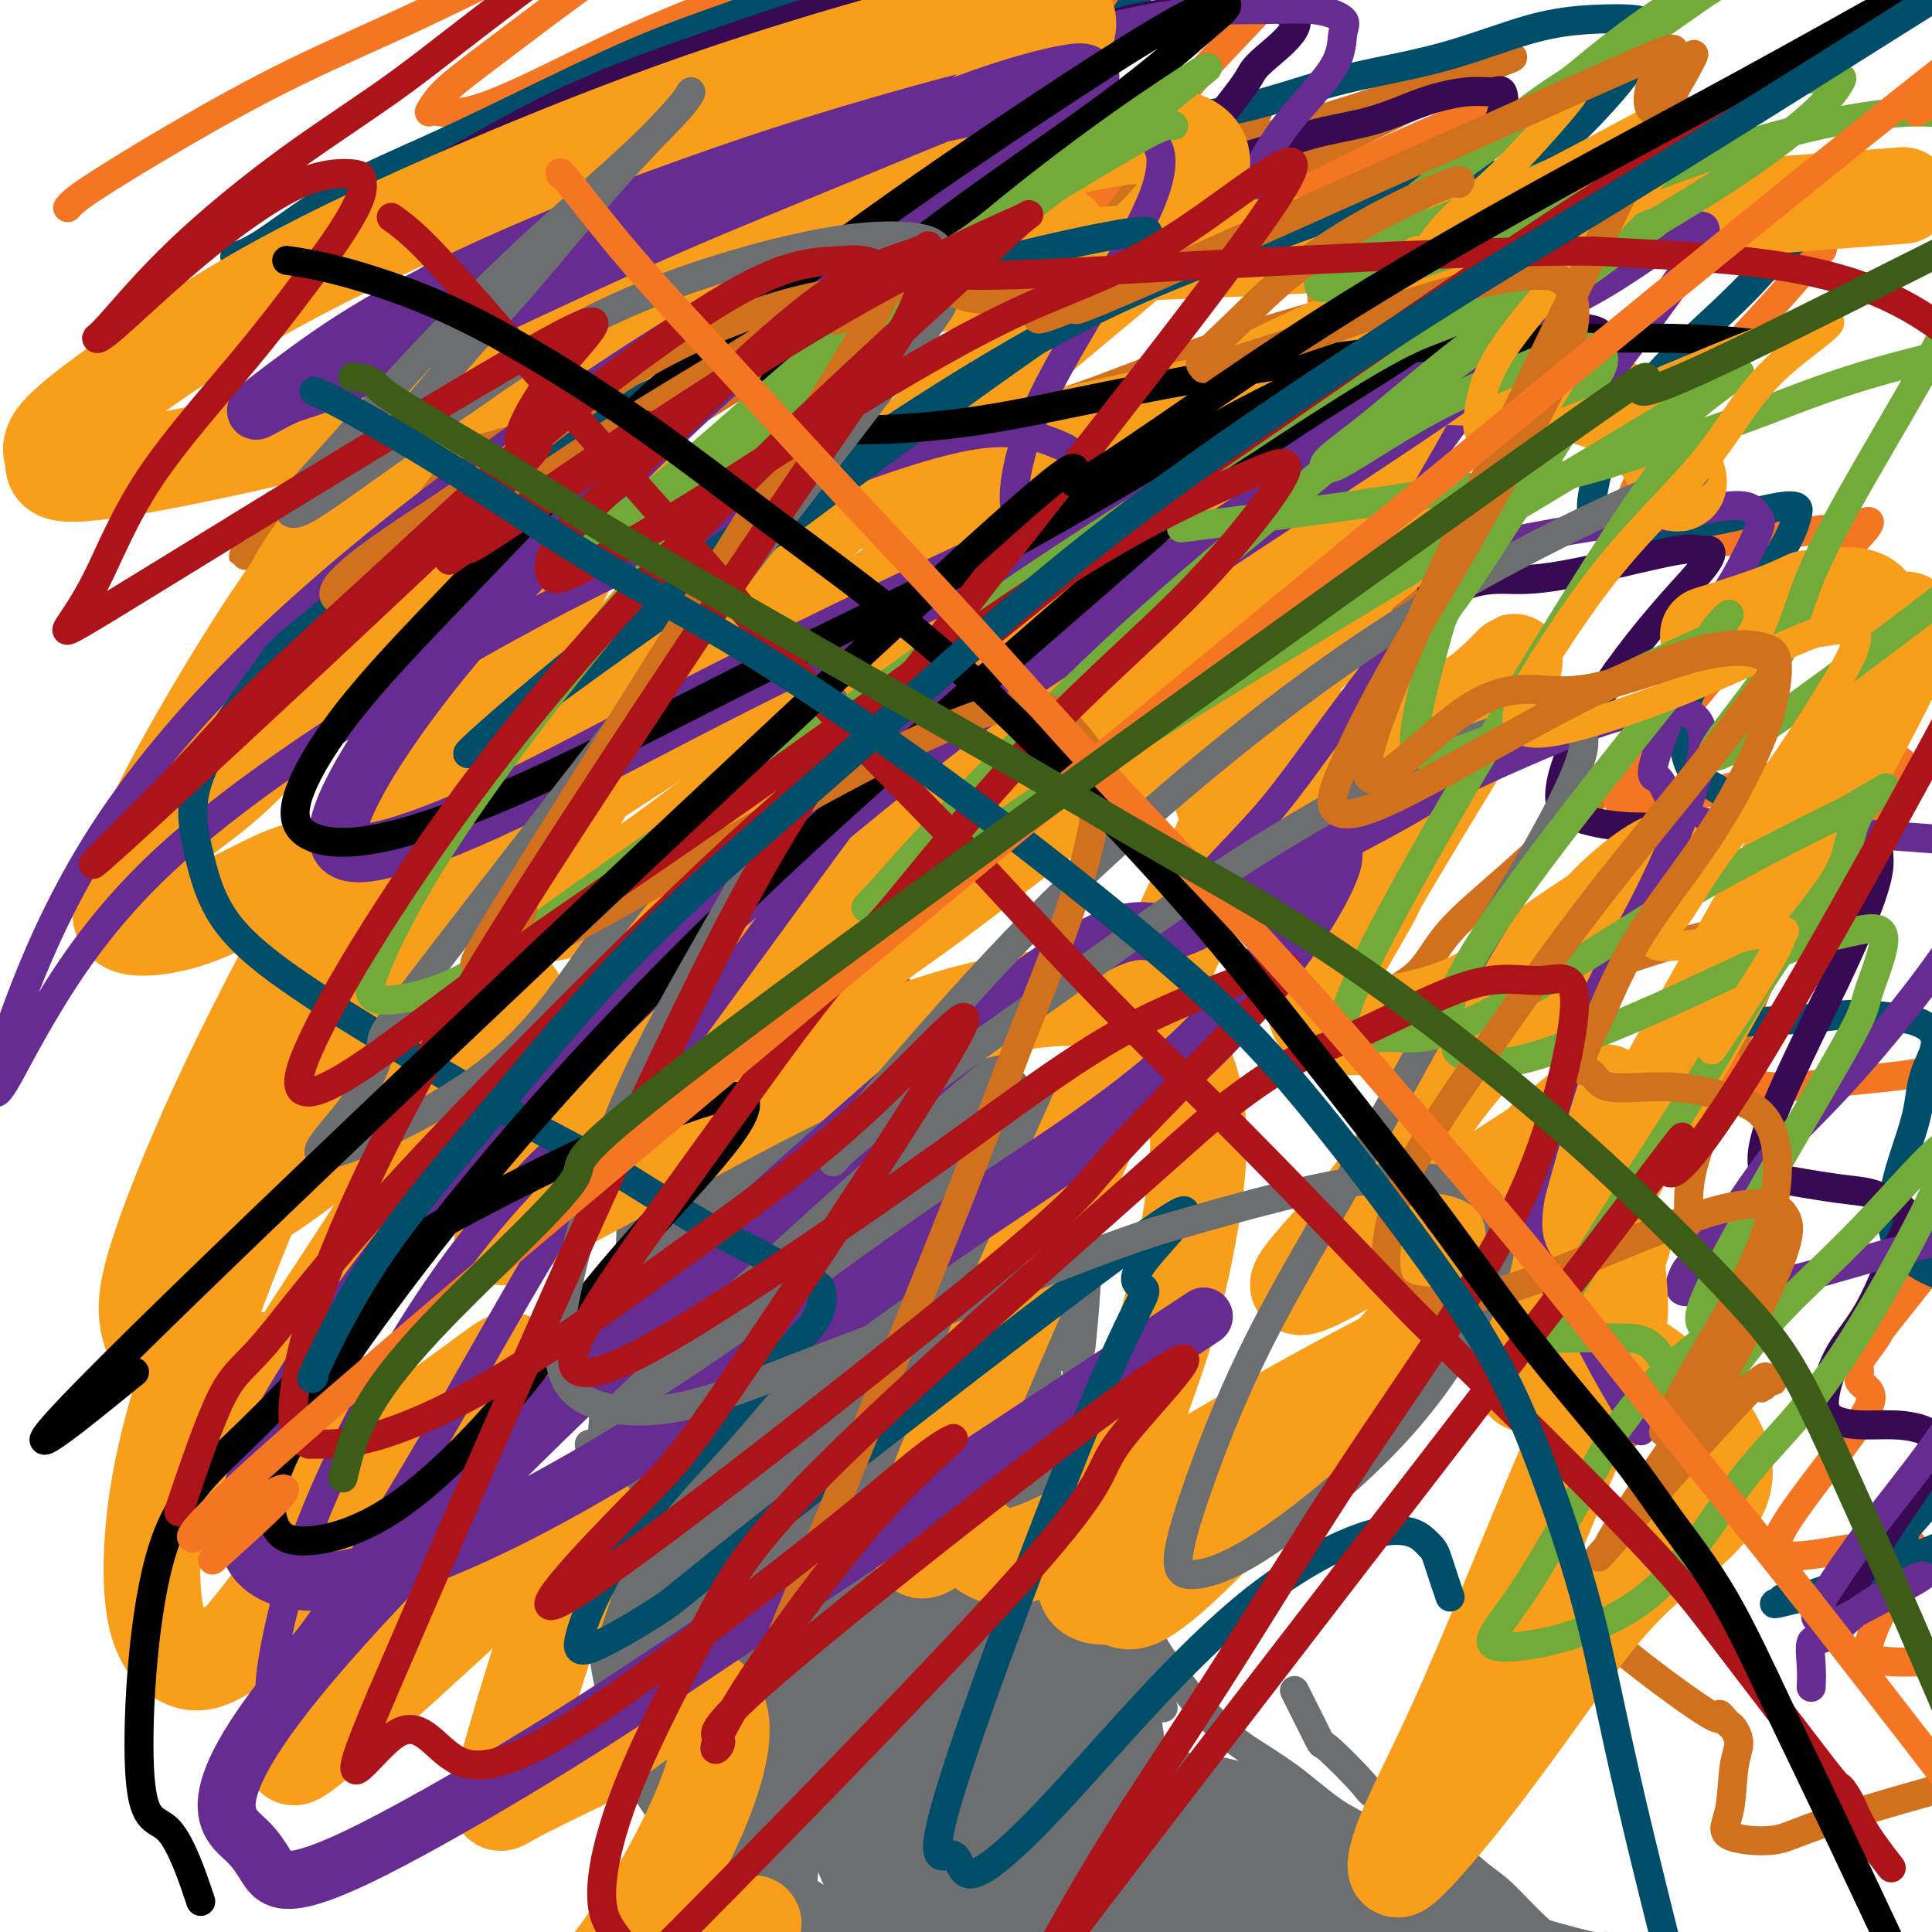 <svg viewBox='0 0 400 400' version='1.1' xmlns='http://www.w3.org/2000/svg' xmlns:xlink='http://www.w3.org/1999/xlink'><g fill='none' stroke='#D2711D' stroke-width='6' stroke-linecap='round' stroke-linejoin='round'><path d='M65,47c1.270,-0.743 2.540,-1.486 0,0c-2.540,1.486 -8.890,5.200 -12,7c-3.110,1.800 -2.979,1.684 -5,3c-2.021,1.316 -6.195,4.062 -9,6c-2.805,1.938 -4.242,3.066 -5,4c-0.758,0.934 -0.838,1.672 -1,2c-0.162,0.328 -0.406,0.244 0,0c0.406,-0.244 1.464,-0.649 3,-1c1.536,-0.351 3.551,-0.649 7,-2c3.449,-1.351 8.331,-3.756 18,-9c9.669,-5.244 24.126,-13.327 31,-17c6.874,-3.673 6.165,-2.935 10,-5c3.835,-2.065 12.214,-6.934 18,-10c5.786,-3.066 8.980,-4.330 12,-6c3.020,-1.670 5.867,-3.745 8,-5c2.133,-1.255 3.552,-1.688 2,-1c-1.552,0.688 -6.077,2.497 -13,6c-6.923,3.503 -16.245,8.698 -26,14c-9.755,5.302 -19.944,10.710 -30,17c-10.056,6.290 -19.980,13.463 -29,20c-9.020,6.537 -17.136,12.438 -23,17c-5.864,4.562 -9.477,7.786 -12,10c-2.523,2.214 -3.958,3.419 -3,2c0.958,-1.419 4.308,-5.463 9,-10c4.692,-4.537 10.725,-9.568 18,-15c7.275,-5.432 15.793,-11.266 25,-17c9.207,-5.734 19.104,-11.367 29,-17'/><path d='M87,40c13.115,-7.747 18.902,-10.113 29,-15c10.098,-4.887 24.507,-12.293 33,-16c8.493,-3.707 11.070,-3.715 13,-4c1.930,-0.285 3.213,-0.849 4,-1c0.787,-0.151 1.079,0.110 0,1c-1.079,0.890 -3.527,2.408 -8,5c-4.473,2.592 -10.971,6.258 -18,11c-7.029,4.742 -14.589,10.559 -22,16c-7.411,5.441 -14.672,10.506 -21,15c-6.328,4.494 -11.722,8.417 -16,12c-4.278,3.583 -7.441,6.824 -9,9c-1.559,2.176 -1.515,3.286 -1,4c0.515,0.714 1.501,1.032 4,1c2.499,-0.032 6.512,-0.415 12,-2c5.488,-1.585 12.452,-4.374 20,-7c7.548,-2.626 15.679,-5.091 24,-8c8.321,-2.909 16.832,-6.264 24,-9c7.168,-2.736 12.992,-4.853 23,-9c10.008,-4.147 24.201,-10.324 31,-13c6.799,-2.676 6.204,-1.852 0,1c-6.204,2.852 -18.016,7.732 -32,14c-13.984,6.268 -30.138,13.926 -39,18c-8.862,4.074 -10.430,4.566 -17,8c-6.570,3.434 -18.142,9.812 -27,15c-8.858,5.188 -15.003,9.186 -21,13c-5.997,3.814 -11.844,7.445 -15,10c-3.156,2.555 -3.619,4.034 -5,5c-1.381,0.966 -3.680,1.419 -2,1c1.680,-0.419 7.340,-1.709 13,-3'/><path d='M64,112c5.687,-2.390 14.406,-7.366 24,-13c9.594,-5.634 20.063,-11.925 31,-18c10.937,-6.075 22.340,-11.933 34,-17c11.660,-5.067 23.576,-9.344 35,-14c11.424,-4.656 22.357,-9.693 32,-14c9.643,-4.307 17.995,-7.886 24,-10c6.005,-2.114 9.664,-2.765 12,-3c2.336,-0.235 3.350,-0.056 4,0c0.650,0.056 0.937,-0.011 -2,2c-2.937,2.011 -9.096,6.102 -17,10c-7.904,3.898 -17.551,7.604 -27,12c-9.449,4.396 -18.700,9.483 -28,14c-9.300,4.517 -18.649,8.463 -27,13c-8.351,4.537 -15.704,9.667 -21,13c-5.296,3.333 -8.534,4.871 -13,8c-4.466,3.129 -10.159,7.848 -5,5c5.159,-2.848 21.168,-13.262 34,-21c12.832,-7.738 22.485,-12.798 34,-18c11.515,-5.202 24.891,-10.546 37,-16c12.109,-5.454 22.951,-11.018 33,-15c10.049,-3.982 19.305,-6.382 27,-9c7.695,-2.618 13.828,-5.453 18,-7c4.172,-1.547 6.385,-1.806 8,-2c1.615,-0.194 2.634,-0.323 2,0c-0.634,0.323 -2.921,1.098 -5,2c-2.079,0.902 -3.949,1.933 -10,5c-6.051,3.067 -16.283,8.172 -26,13c-9.717,4.828 -18.919,9.379 -27,14c-8.081,4.621 -15.040,9.310 -22,14'/><path d='M223,60c-16.931,9.938 -15.260,10.781 -17,13c-1.740,2.219 -6.893,5.812 -9,8c-2.107,2.188 -1.170,2.971 0,4c1.170,1.029 2.571,2.304 7,2c4.429,-0.304 11.885,-2.186 20,-5c8.115,-2.814 16.887,-6.560 27,-10c10.113,-3.440 21.566,-6.575 33,-10c11.434,-3.425 22.849,-7.140 32,-10c9.151,-2.860 16.038,-4.864 21,-6c4.962,-1.136 8.000,-1.404 8,-1c-0.000,0.404 -3.039,1.479 -4,2c-0.961,0.521 0.154,0.489 -4,3c-4.154,2.511 -13.579,7.567 -21,12c-7.421,4.433 -12.840,8.244 -25,17c-12.160,8.756 -31.061,22.458 -40,29c-8.939,6.542 -7.914,5.924 -11,9c-3.086,3.076 -10.281,9.846 -15,14c-4.719,4.154 -6.962,5.692 -8,7c-1.038,1.308 -0.872,2.385 0,3c0.872,0.615 2.451,0.768 6,0c3.549,-0.768 9.068,-2.457 16,-5c6.932,-2.543 15.275,-5.939 23,-9c7.725,-3.061 14.831,-5.786 21,-8c6.169,-2.214 11.401,-3.916 15,-5c3.599,-1.084 5.566,-1.550 7,-2c1.434,-0.450 2.335,-0.884 3,-1c0.665,-0.116 1.092,0.088 0,1c-1.092,0.912 -3.705,2.533 -7,5c-3.295,2.467 -7.272,5.780 -11,9c-3.728,3.220 -7.208,6.349 -10,9c-2.792,2.651 -4.896,4.826 -7,7'/><path d='M273,142c-6.078,6.110 -3.773,5.887 -3,7c0.773,1.113 0.015,3.564 1,5c0.985,1.436 3.714,1.859 8,2c4.286,0.141 10.129,0.002 16,-1c5.871,-1.002 11.772,-2.866 18,-4c6.228,-1.134 12.785,-1.539 16,-2c3.215,-0.461 3.087,-0.978 5,-1c1.913,-0.022 5.867,0.451 7,2c1.133,1.549 -0.554,4.174 -3,7c-2.446,2.826 -5.651,5.852 -10,10c-4.349,4.148 -9.844,9.416 -15,14c-5.156,4.584 -9.974,8.484 -13,12c-3.026,3.516 -4.260,6.649 -7,9c-2.740,2.351 -6.986,3.919 -2,4c4.986,0.081 19.206,-1.325 26,-2c6.794,-0.675 6.164,-0.620 10,-2c3.836,-1.380 12.138,-4.194 18,-6c5.862,-1.806 9.283,-2.602 12,-3c2.717,-0.398 4.731,-0.398 6,0c1.269,0.398 1.793,1.192 2,3c0.207,1.808 0.097,4.629 -1,8c-1.097,3.371 -3.180,7.293 -5,12c-1.820,4.707 -3.377,10.199 -5,15c-1.623,4.801 -3.314,8.911 -4,13c-0.686,4.089 -0.368,8.156 0,11c0.368,2.844 0.786,4.464 2,6c1.214,1.536 3.222,2.989 5,4c1.778,1.011 3.325,1.580 4,2c0.675,0.420 0.479,0.691 0,2c-0.479,1.309 -1.239,3.654 -2,6'/><path d='M359,275c-1.704,2.821 -4.965,5.875 -8,9c-3.035,3.125 -5.843,6.322 -9,9c-3.157,2.678 -6.664,4.839 -9,7c-2.336,2.161 -3.503,4.323 -5,6c-1.497,1.677 -3.325,2.871 -4,4c-0.675,1.129 -0.195,2.195 0,3c0.195,0.805 0.107,1.348 0,2c-0.107,0.652 -0.232,1.412 0,2c0.232,0.588 0.820,1.003 1,2c0.180,0.997 -0.047,2.574 0,4c0.047,1.426 0.368,2.700 1,5c0.632,2.300 1.576,5.627 2,7c0.424,1.373 0.327,0.791 2,2c1.673,1.209 5.117,4.208 10,8c4.883,3.792 11.206,8.377 14,10c2.794,1.623 2.060,0.286 2,0c-0.060,-0.286 0.555,0.481 1,1c0.445,0.519 0.720,0.792 1,1c0.280,0.208 0.565,0.353 1,1c0.435,0.647 1.021,1.797 1,3c-0.021,1.203 -0.650,2.459 -1,5c-0.350,2.541 -0.421,6.368 -1,9c-0.579,2.632 -1.667,4.071 0,5c1.667,0.929 6.087,1.348 9,1c2.913,-0.348 4.317,-1.465 12,-4c7.683,-2.535 21.645,-6.490 31,-9c9.355,-2.510 14.101,-3.574 16,-4c1.899,-0.426 0.949,-0.213 0,0'/></g>
<g fill='none' stroke='#F47623' stroke-width='6' stroke-linecap='round' stroke-linejoin='round'><path d='M14,43c0.640,-0.766 1.281,-1.532 5,-4c3.719,-2.468 10.518,-6.639 18,-11c7.482,-4.361 15.649,-8.911 24,-13c8.351,-4.089 16.886,-7.717 26,-12c9.114,-4.283 18.807,-9.223 27,-13c8.193,-3.777 14.885,-6.393 21,-9c6.115,-2.607 11.652,-5.207 14,-6c2.348,-0.793 1.507,0.221 2,0c0.493,-0.221 2.319,-1.677 0,0c-2.319,1.677 -8.783,6.485 -15,11c-6.217,4.515 -12.188,8.736 -18,13c-5.812,4.264 -11.465,8.572 -16,12c-4.535,3.428 -7.953,5.976 -10,8c-2.047,2.024 -2.725,3.525 -3,4c-0.275,0.475 -0.149,-0.077 1,0c1.149,0.077 3.321,0.783 7,0c3.679,-0.783 8.867,-3.053 15,-6c6.133,-2.947 13.212,-6.570 21,-10c7.788,-3.430 16.285,-6.667 24,-10c7.715,-3.333 14.647,-6.761 20,-9c5.353,-2.239 9.126,-3.287 13,-5c3.874,-1.713 7.850,-4.089 5,0c-2.850,4.089 -12.527,14.642 -18,21c-5.473,6.358 -6.743,8.519 -8,11c-1.257,2.481 -2.502,5.280 -3,7c-0.498,1.720 -0.249,2.360 0,3'/><path d='M166,25c0.592,1.830 3.571,1.407 8,0c4.429,-1.407 10.307,-3.796 17,-7c6.693,-3.204 14.201,-7.223 22,-11c7.799,-3.777 15.890,-7.311 23,-10c7.110,-2.689 13.239,-4.531 18,-6c4.761,-1.469 8.153,-2.564 11,-3c2.847,-0.436 5.148,-0.213 6,0c0.852,0.213 0.255,0.414 0,1c-0.255,0.586 -0.168,1.555 -2,4c-1.832,2.445 -5.585,6.367 -10,11c-4.415,4.633 -9.494,9.978 -14,15c-4.506,5.022 -8.439,9.720 -12,14c-3.561,4.280 -6.750,8.144 -8,11c-1.250,2.856 -0.562,4.706 0,6c0.562,1.294 0.999,2.031 3,2c2.001,-0.031 5.565,-0.829 11,-2c5.435,-1.171 12.740,-2.714 19,-5c6.260,-2.286 11.474,-5.313 19,-9c7.526,-3.687 17.362,-8.033 22,-10c4.638,-1.967 4.076,-1.555 5,-2c0.924,-0.445 3.334,-1.746 4,-2c0.666,-0.254 -0.413,0.540 -1,1c-0.587,0.460 -0.682,0.585 -3,3c-2.318,2.415 -6.858,7.120 -11,11c-4.142,3.880 -7.884,6.935 -11,10c-3.116,3.065 -5.606,6.139 -7,9c-1.394,2.861 -1.693,5.509 -1,7c0.693,1.491 2.379,1.824 8,1c5.621,-0.824 15.177,-2.807 26,-5c10.823,-2.193 22.911,-4.597 35,-7'/><path d='M343,52c16.595,-2.561 23.581,-3.464 27,-4c3.419,-0.536 3.270,-0.705 4,0c0.730,0.705 2.340,2.283 3,3c0.660,0.717 0.372,0.573 -1,2c-1.372,1.427 -3.826,4.426 -7,8c-3.174,3.574 -7.068,7.724 -11,12c-3.932,4.276 -7.902,8.680 -11,13c-3.098,4.320 -5.323,8.557 -7,12c-1.677,3.443 -2.804,6.093 -3,8c-0.196,1.907 0.540,3.073 2,4c1.460,0.927 3.643,1.616 7,2c3.357,0.384 7.887,0.465 13,0c5.113,-0.465 10.809,-1.474 15,-2c4.191,-0.526 6.875,-0.567 9,-1c2.125,-0.433 3.689,-1.258 4,-1c0.311,0.258 -0.631,1.597 -3,4c-2.369,2.403 -6.164,5.868 -10,9c-3.836,3.132 -7.714,5.931 -15,14c-7.286,8.069 -17.981,21.408 -22,27c-4.019,5.592 -1.362,3.438 0,3c1.362,-0.438 1.428,0.839 4,1c2.572,0.161 7.648,-0.793 13,-2c5.352,-1.207 10.979,-2.668 16,-4c5.021,-1.332 9.437,-2.537 13,-3c3.563,-0.463 6.275,-0.186 8,0c1.725,0.186 2.464,0.281 3,1c0.536,0.719 0.867,2.063 0,4c-0.867,1.937 -2.934,4.469 -5,7'/><path d='M389,169c-2.467,3.190 -6.133,7.665 -10,12c-3.867,4.335 -7.934,8.529 -11,13c-3.066,4.471 -5.130,9.220 -7,13c-1.870,3.780 -3.546,6.592 -4,9c-0.454,2.408 0.314,4.414 2,6c1.686,1.586 4.290,2.753 8,3c3.710,0.247 8.524,-0.427 14,-1c5.476,-0.573 11.613,-1.046 17,-2c5.387,-0.954 10.025,-2.390 14,-3c3.975,-0.610 7.288,-0.394 9,0c1.712,0.394 1.823,0.966 2,2c0.177,1.034 0.421,2.530 0,5c-0.421,2.470 -1.505,5.914 -3,9c-1.495,3.086 -3.399,5.814 -9,13c-5.601,7.186 -14.898,18.832 -19,24c-4.102,5.168 -3.010,3.860 -3,4c0.010,0.140 -1.062,1.728 -2,3c-0.938,1.272 -1.742,2.229 -2,3c-0.258,0.771 0.029,1.354 0,2c-0.029,0.646 -0.373,1.353 0,2c0.373,0.647 1.463,1.235 2,2c0.537,0.765 0.519,1.707 0,3c-0.519,1.293 -1.540,2.937 -3,5c-1.460,2.063 -3.359,4.545 -6,8c-2.641,3.455 -6.022,7.881 -8,11c-1.978,3.119 -2.551,4.929 -2,6c0.551,1.071 2.225,1.404 6,1c3.775,-0.404 9.650,-1.544 13,-2c3.350,-0.456 4.175,-0.228 5,0'/><path d='M392,320c4.565,-0.240 3.976,-0.339 4,0c0.024,0.339 0.659,1.117 0,3c-0.659,1.883 -2.612,4.872 -4,7c-1.388,2.128 -2.212,3.394 -3,5c-0.788,1.606 -1.541,3.552 -2,5c-0.459,1.448 -0.626,2.399 0,3c0.626,0.601 2.044,0.854 4,1c1.956,0.146 4.451,0.185 7,0c2.549,-0.185 5.152,-0.595 8,-1c2.848,-0.405 5.940,-0.804 8,-1c2.060,-0.196 3.088,-0.190 4,0c0.912,0.190 1.708,0.562 2,1c0.292,0.438 0.078,0.942 0,3c-0.078,2.058 -0.021,5.669 0,7c0.021,1.331 0.006,0.380 0,0c-0.006,-0.380 -0.003,-0.190 0,0'/></g>
<g fill='none' stroke='#004E6A' stroke-width='6' stroke-linecap='round' stroke-linejoin='round'><path d='M49,53c-0.355,0.099 -0.711,0.197 0,0c0.711,-0.197 2.487,-0.690 6,-3c3.513,-2.310 8.762,-6.437 15,-10c6.238,-3.563 13.466,-6.563 21,-10c7.534,-3.437 15.374,-7.313 23,-11c7.626,-3.687 15.037,-7.187 22,-10c6.963,-2.813 13.477,-4.939 19,-7c5.523,-2.061 10.057,-4.057 14,-5c3.943,-0.943 7.297,-0.833 9,-1c1.703,-0.167 1.755,-0.610 2,0c0.245,0.610 0.683,2.272 -3,6c-3.683,3.728 -11.487,9.522 -15,12c-3.513,2.478 -2.733,1.641 -9,6c-6.267,4.359 -19.579,13.915 -28,19c-8.421,5.085 -11.950,5.700 -15,7c-3.050,1.300 -5.622,3.286 -7,4c-1.378,0.714 -1.562,0.155 -2,0c-0.438,-0.155 -1.131,0.093 0,-1c1.131,-1.093 4.085,-3.529 8,-6c3.915,-2.471 8.790,-4.979 14,-8c5.210,-3.021 10.755,-6.555 17,-10c6.245,-3.445 13.191,-6.801 20,-10c6.809,-3.199 13.482,-6.241 20,-9c6.518,-2.759 12.881,-5.234 19,-7c6.119,-1.766 11.994,-2.822 17,-4c5.006,-1.178 9.145,-2.480 12,-3c2.855,-0.520 4.428,-0.260 6,0'/><path d='M234,-8c9.024,-2.144 4.584,-0.503 3,0c-1.584,0.503 -0.312,-0.130 0,1c0.312,1.130 -0.335,4.023 -2,7c-1.665,2.977 -4.347,6.038 -6,9c-1.653,2.962 -2.276,5.825 -3,8c-0.724,2.175 -1.549,3.664 -1,5c0.549,1.336 2.472,2.520 3,3c0.528,0.480 -0.339,0.255 4,0c4.339,-0.255 13.883,-0.541 22,-2c8.117,-1.459 14.808,-4.090 22,-6c7.192,-1.910 14.886,-3.098 22,-5c7.114,-1.902 13.646,-4.518 19,-6c5.354,-1.482 9.528,-1.829 13,-2c3.472,-0.171 6.242,-0.166 8,0c1.758,0.166 2.505,0.492 3,1c0.495,0.508 0.737,1.198 0,3c-0.737,1.802 -2.454,4.716 -5,8c-2.546,3.284 -5.921,6.937 -9,10c-3.079,3.063 -5.862,5.534 -10,10c-4.138,4.466 -9.629,10.925 -12,14c-2.371,3.075 -1.621,2.766 0,3c1.621,0.234 4.112,1.012 8,1c3.888,-0.012 9.171,-0.813 15,-2c5.829,-1.187 12.203,-2.760 18,-4c5.797,-1.240 11.017,-2.146 15,-3c3.983,-0.854 6.730,-1.657 9,-2c2.270,-0.343 4.062,-0.226 5,0c0.938,0.226 1.022,0.561 1,1c-0.022,0.439 -0.149,0.983 -2,3c-1.851,2.017 -5.425,5.509 -9,9'/><path d='M365,56c-3.445,3.953 -7.056,7.335 -11,11c-3.944,3.665 -8.219,7.612 -12,12c-3.781,4.388 -7.066,9.216 -9,13c-1.934,3.784 -2.517,6.525 -3,9c-0.483,2.475 -0.867,4.684 0,6c0.867,1.316 2.986,1.738 6,2c3.014,0.262 6.924,0.362 11,0c4.076,-0.362 8.320,-1.187 12,-2c3.680,-0.813 6.798,-1.613 9,-2c2.202,-0.387 3.489,-0.360 4,0c0.511,0.360 0.248,1.054 0,2c-0.248,0.946 -0.480,2.146 -2,5c-1.520,2.854 -4.326,7.362 -7,11c-2.674,3.638 -5.214,6.404 -8,11c-2.786,4.596 -5.818,11.021 -7,14c-1.182,2.979 -0.514,2.513 0,4c0.514,1.487 0.873,4.926 2,7c1.127,2.074 3.021,2.783 5,4c1.979,1.217 4.043,2.942 6,4c1.957,1.058 3.809,1.449 5,2c1.191,0.551 1.723,1.261 2,2c0.277,0.739 0.298,1.505 0,3c-0.298,1.495 -0.917,3.719 -4,8c-3.083,4.281 -8.630,10.621 -12,16c-3.370,5.379 -4.563,9.798 -5,12c-0.437,2.202 -0.117,2.188 5,2c5.117,-0.188 15.032,-0.551 21,-1c5.968,-0.449 7.991,-0.986 11,-1c3.009,-0.014 7.005,0.493 11,1'/><path d='M395,211c8.412,2.008 5.443,6.527 4,10c-1.443,3.473 -1.359,5.898 -2,9c-0.641,3.102 -2.006,6.880 -3,10c-0.994,3.120 -1.618,5.581 -2,8c-0.382,2.419 -0.524,4.797 0,7c0.524,2.203 1.713,4.230 4,6c2.287,1.770 5.673,3.282 9,4c3.327,0.718 6.596,0.643 9,1c2.404,0.357 3.942,1.148 5,2c1.058,0.852 1.634,1.766 2,3c0.366,1.234 0.522,2.790 0,5c-0.522,2.210 -1.722,5.075 -3,8c-1.278,2.925 -2.634,5.911 -7,12c-4.366,6.089 -11.744,15.280 -15,19c-3.256,3.720 -2.391,1.970 -2,2c0.391,0.030 0.310,1.842 0,3c-0.310,1.158 -0.847,1.663 0,2c0.847,0.337 3.077,0.508 5,0c1.923,-0.508 3.538,-1.693 5,-2c1.462,-0.307 2.772,0.265 4,0c1.228,-0.265 2.375,-1.367 3,-2c0.625,-0.633 0.727,-0.799 1,-1c0.273,-0.201 0.717,-0.438 -1,0c-1.717,0.438 -5.593,1.550 -7,2c-1.407,0.450 -0.343,0.236 -2,1c-1.657,0.764 -6.035,2.506 -10,4c-3.965,1.494 -7.516,2.741 -11,4c-3.484,1.259 -6.899,2.531 -9,3c-2.101,0.469 -2.886,0.134 -3,0c-0.114,-0.134 0.443,-0.067 1,0'/><path d='M370,331c-5.933,2.022 -0.267,0.578 2,0c2.267,-0.578 1.133,-0.289 0,0'/></g>
<g fill='none' stroke='#370A53' stroke-width='6' stroke-linecap='round' stroke-linejoin='round'><path d='M38,71c0.723,-0.824 1.446,-1.649 4,-4c2.554,-2.351 6.938,-6.230 12,-10c5.062,-3.770 10.801,-7.431 17,-11c6.199,-3.569 12.860,-7.047 20,-11c7.140,-3.953 14.761,-8.380 22,-12c7.239,-3.620 14.096,-6.432 21,-9c6.904,-2.568 13.855,-4.892 20,-7c6.145,-2.108 11.484,-4.000 16,-5c4.516,-1.000 8.209,-1.109 10,-1c1.791,0.109 1.679,0.434 2,1c0.321,0.566 1.075,1.372 0,3c-1.075,1.628 -3.979,4.078 -7,7c-3.021,2.922 -6.158,6.318 -8,8c-1.842,1.682 -2.388,1.652 -5,4c-2.612,2.348 -7.288,7.076 -9,9c-1.712,1.924 -0.459,1.044 0,1c0.459,-0.044 0.126,0.748 2,0c1.874,-0.748 5.956,-3.037 11,-5c5.044,-1.963 11.050,-3.601 17,-6c5.950,-2.399 11.845,-5.560 18,-8c6.155,-2.440 12.570,-4.158 18,-6c5.430,-1.842 9.875,-3.809 15,-5c5.125,-1.191 10.930,-1.608 15,-2c4.070,-0.392 6.403,-0.759 9,-1c2.597,-0.241 5.456,-0.354 7,0c1.544,0.354 1.772,1.177 2,2'/><path d='M267,3c4.119,1.707 -2.085,6.475 -5,9c-2.915,2.525 -2.542,2.806 -4,5c-1.458,2.194 -4.748,6.300 -7,9c-2.252,2.700 -3.466,3.992 -4,5c-0.534,1.008 -0.387,1.730 0,2c0.387,0.270 1.016,0.087 3,0c1.984,-0.087 5.324,-0.080 9,-1c3.676,-0.920 7.688,-2.768 12,-4c4.312,-1.232 8.924,-1.849 13,-3c4.076,-1.151 7.616,-2.835 11,-4c3.384,-1.165 6.611,-1.812 9,-2c2.389,-0.188 3.941,0.084 5,0c1.059,-0.084 1.627,-0.522 2,0c0.373,0.522 0.551,2.005 0,4c-0.551,1.995 -1.832,4.500 -4,8c-2.168,3.500 -5.223,7.993 -8,12c-2.777,4.007 -5.275,7.526 -8,11c-2.725,3.474 -5.678,6.901 -4,10c1.678,3.099 7.986,5.870 11,7c3.014,1.130 2.733,0.619 5,0c2.267,-0.619 7.080,-1.346 12,-2c4.920,-0.654 9.945,-1.234 13,-1c3.055,0.234 4.141,1.283 4,3c-0.141,1.717 -1.507,4.104 -5,9c-3.493,4.896 -9.111,12.302 -14,18c-4.889,5.698 -9.047,9.688 -11,12c-1.953,2.312 -1.701,2.946 -2,4c-0.299,1.054 -1.150,2.527 -2,4'/><path d='M298,118c-4.414,7.996 1.551,4.486 6,3c4.449,-1.486 7.381,-0.950 11,-1c3.619,-0.050 7.924,-0.687 14,-2c6.076,-1.313 13.924,-3.301 18,-4c4.076,-0.699 4.379,-0.111 5,0c0.621,0.111 1.560,-0.257 2,0c0.440,0.257 0.381,1.140 -1,3c-1.381,1.860 -4.084,4.697 -7,8c-2.916,3.303 -6.044,7.073 -9,11c-2.956,3.927 -5.738,8.012 -8,12c-2.262,3.988 -4.002,7.878 -5,11c-0.998,3.122 -1.254,5.474 -1,7c0.254,1.526 1.018,2.224 3,3c1.982,0.776 5.183,1.630 9,2c3.817,0.370 8.248,0.255 13,0c4.752,-0.255 9.823,-0.649 14,-1c4.177,-0.351 7.460,-0.658 12,0c4.540,0.658 10.337,2.282 13,3c2.663,0.718 2.191,0.531 2,1c-0.191,0.469 -0.100,1.593 0,3c0.100,1.407 0.210,3.097 -1,7c-1.210,3.903 -3.739,10.019 -8,19c-4.261,8.981 -10.255,20.825 -13,28c-2.745,7.175 -2.241,9.679 -2,11c0.241,1.321 0.219,1.457 3,2c2.781,0.543 8.364,1.492 12,2c3.636,0.508 5.325,0.574 7,1c1.675,0.426 3.338,1.213 5,2'/><path d='M392,249c4.683,2.448 2.890,5.068 1,9c-1.890,3.932 -3.875,9.175 -6,13c-2.125,3.825 -4.388,6.230 -6,9c-1.612,2.770 -2.572,5.905 -3,8c-0.428,2.095 -0.323,3.152 0,4c0.323,0.848 0.864,1.488 2,2c1.136,0.512 2.866,0.897 5,1c2.134,0.103 4.670,-0.076 7,0c2.330,0.076 4.452,0.408 6,1c1.548,0.592 2.523,1.443 3,2c0.477,0.557 0.457,0.818 0,2c-0.457,1.182 -1.352,3.284 -3,6c-1.648,2.716 -4.049,6.045 -6,9c-1.951,2.955 -3.451,5.534 -5,8c-1.549,2.466 -3.148,4.818 -4,7c-0.852,2.182 -0.958,4.195 -1,5c-0.042,0.805 -0.021,0.403 0,0'/></g>
<g fill='none' stroke='#672C91' stroke-width='6' stroke-linecap='round' stroke-linejoin='round'><path d='M92,47c1.109,-0.020 2.217,-0.039 5,-1c2.783,-0.961 7.240,-2.863 13,-5c5.760,-2.137 12.822,-4.510 21,-7c8.178,-2.490 17.471,-5.098 27,-8c9.529,-2.902 19.296,-6.100 29,-9c9.704,-2.900 19.347,-5.503 29,-8c9.653,-2.497 19.315,-4.887 27,-6c7.685,-1.113 13.394,-0.950 18,-1c4.606,-0.050 8.110,-0.315 11,0c2.890,0.315 5.165,1.208 6,2c0.835,0.792 0.231,1.482 0,3c-0.231,1.518 -0.087,3.862 -2,7c-1.913,3.138 -5.883,7.069 -9,11c-3.117,3.931 -5.382,7.861 -7,11c-1.618,3.139 -2.590,5.489 -3,7c-0.410,1.511 -0.259,2.185 1,3c1.259,0.815 3.626,1.770 7,2c3.374,0.230 7.756,-0.265 13,-1c5.244,-0.735 11.350,-1.710 17,-3c5.650,-1.290 10.843,-2.895 16,-4c5.157,-1.105 10.279,-1.708 14,-2c3.721,-0.292 6.040,-0.271 8,0c1.960,0.271 3.560,0.792 4,2c0.440,1.208 -0.280,3.104 -1,5'/><path d='M336,45c-1.201,2.186 -3.702,5.150 -7,9c-3.298,3.850 -7.393,8.585 -12,14c-4.607,5.415 -9.727,11.509 -14,17c-4.273,5.491 -7.698,10.381 -10,14c-2.302,3.619 -3.480,5.969 -4,8c-0.520,2.031 -0.380,3.744 1,5c1.380,1.256 4.002,2.056 8,2c3.998,-0.056 9.372,-0.970 15,-2c5.628,-1.030 11.511,-2.178 17,-3c5.489,-0.822 10.585,-1.317 15,-2c4.415,-0.683 8.150,-1.554 11,-2c2.850,-0.446 4.817,-0.468 6,0c1.183,0.468 1.583,1.426 2,2c0.417,0.574 0.850,0.765 0,3c-0.850,2.235 -2.983,6.513 -5,10c-2.017,3.487 -3.917,6.181 -7,13c-3.083,6.819 -7.350,17.762 -9,23c-1.650,5.238 -0.685,4.769 0,5c0.685,0.231 1.090,1.160 2,3c0.910,1.840 2.327,4.591 7,6c4.673,1.409 12.604,1.475 23,2c10.396,0.525 23.258,1.508 29,2c5.742,0.492 4.365,0.494 5,2c0.635,1.506 3.284,4.517 -1,13c-4.284,8.483 -15.499,22.438 -23,31c-7.501,8.562 -11.286,11.732 -15,16c-3.714,4.268 -7.357,9.634 -11,15'/><path d='M359,251c-9.725,12.067 -9.536,11.236 -10,12c-0.464,0.764 -1.580,3.123 -1,4c0.580,0.877 2.857,0.271 6,0c3.143,-0.271 7.151,-0.209 12,-1c4.849,-0.791 10.538,-2.435 16,-4c5.462,-1.565 10.696,-3.050 15,-4c4.304,-0.950 7.676,-1.364 11,-1c3.324,0.364 6.598,1.508 8,3c1.402,1.492 0.930,3.333 0,7c-0.930,3.667 -2.318,9.161 -5,15c-2.682,5.839 -6.658,12.022 -11,18c-4.342,5.978 -9.048,11.750 -13,17c-3.952,5.250 -7.148,9.979 -9,13c-1.852,3.021 -2.359,4.334 -2,5c0.359,0.666 1.583,0.685 2,1c0.417,0.315 0.028,0.925 4,-1c3.972,-1.925 12.306,-6.385 15,-8c2.694,-1.615 -0.252,-0.384 -3,1c-2.748,1.384 -5.297,2.922 -7,4c-1.703,1.078 -2.562,1.698 -4,3c-1.438,1.302 -3.457,3.288 -5,4c-1.543,0.712 -2.609,0.150 -3,1c-0.391,0.850 -0.105,3.114 0,5c0.105,1.886 0.030,3.396 0,4c-0.030,0.604 -0.015,0.302 0,0'/></g>
<g fill='none' stroke='#6D6E70' stroke-width='6' stroke-linecap='round' stroke-linejoin='round'><path d='M138,207c0.242,0.336 0.485,0.673 0,2c-0.485,1.327 -1.696,3.646 -3,6c-1.304,2.354 -2.700,4.744 -3,6c-0.300,1.256 0.496,1.376 0,3c-0.496,1.624 -2.285,4.750 -3,6c-0.715,1.250 -0.358,0.625 0,0'/><path d='M136,204c0.453,0.946 0.906,1.893 0,6c-0.906,4.107 -3.171,11.375 -4,17c-0.829,5.625 -0.222,9.607 0,13c0.222,3.393 0.060,6.198 0,9c-0.060,2.802 -0.016,5.600 0,9c0.016,3.400 0.005,7.400 0,9c-0.005,1.600 -0.002,0.800 0,0'/><path d='M136,209c-0.141,1.299 -0.283,2.597 -1,3c-0.717,0.403 -2.010,-0.091 -3,13c-0.990,13.091 -1.678,39.767 -2,50c-0.322,10.233 -0.279,4.024 0,7c0.279,2.976 0.794,15.136 1,20c0.206,4.864 0.103,2.432 0,0'/><path d='M136,254c-0.307,-1.014 -0.615,-2.029 -1,-3c-0.385,-0.971 -0.849,-1.899 -1,-5c-0.151,-3.101 0.010,-8.376 0,-13c-0.010,-4.624 -0.192,-8.597 0,-12c0.192,-3.403 0.758,-6.236 2,-9c1.242,-2.764 3.160,-5.458 4,-7c0.840,-1.542 0.601,-1.930 1,-3c0.399,-1.070 1.436,-2.820 4,-5c2.564,-2.180 6.656,-4.791 8,-6c1.344,-1.209 -0.061,-1.018 1,-2c1.061,-0.982 4.589,-3.138 6,-4c1.411,-0.862 0.706,-0.431 0,0'/><path d='M132,229c1.392,-5.746 2.784,-11.493 4,-14c1.216,-2.507 2.258,-1.776 4,-3c1.742,-1.224 4.186,-4.405 7,-7c2.814,-2.595 5.999,-4.604 9,-6c3.001,-1.396 5.819,-2.178 9,-3c3.181,-0.822 6.723,-1.684 9,-2c2.277,-0.316 3.287,-0.085 4,0c0.713,0.085 1.129,0.023 2,0c0.871,-0.023 2.196,-0.006 4,0c1.804,0.006 4.087,0.002 5,0c0.913,-0.002 0.457,-0.001 0,0'/><path d='M136,199c2.150,-0.313 4.299,-0.626 6,-1c1.701,-0.374 2.952,-0.810 6,-1c3.048,-0.190 7.892,-0.135 12,0c4.108,0.135 7.478,0.349 11,1c3.522,0.651 7.195,1.737 11,4c3.805,2.263 7.742,5.702 10,8c2.258,2.298 2.837,3.454 4,5c1.163,1.546 2.911,3.483 4,5c1.089,1.517 1.519,2.613 2,4c0.481,1.387 1.014,3.066 2,5c0.986,1.934 2.425,4.124 3,5c0.575,0.876 0.288,0.438 0,0'/><path d='M161,200c0.478,0.344 0.956,0.689 2,0c1.044,-0.689 2.654,-2.411 10,0c7.346,2.411 20.428,8.954 26,12c5.572,3.046 3.633,2.596 5,5c1.367,2.404 6.041,7.662 9,11c2.959,3.338 4.204,4.754 6,8c1.796,3.246 4.141,8.320 5,10c0.859,1.680 0.230,-0.034 0,0c-0.230,0.034 -0.062,1.817 0,3c0.062,1.183 0.018,1.767 0,2c-0.018,0.233 -0.009,0.117 0,0'/><path d='M219,229c0.065,3.891 0.129,7.782 0,9c-0.129,1.218 -0.453,-0.236 0,6c0.453,6.236 1.681,20.162 2,26c0.319,5.838 -0.271,3.588 0,4c0.271,0.412 1.404,3.488 2,5c0.596,1.512 0.657,1.462 1,-2c0.343,-3.462 0.969,-10.335 1,-14c0.031,-3.665 -0.534,-4.124 -1,-5c-0.466,-0.876 -0.832,-2.171 -1,-3c-0.168,-0.829 -0.136,-1.191 0,-1c0.136,0.191 0.376,0.935 0,3c-0.376,2.065 -1.369,5.450 -2,8c-0.631,2.550 -0.901,4.263 -1,7c-0.099,2.737 -0.028,6.496 0,8c0.028,1.504 0.014,0.752 0,0'/><path d='M227,235c-0.371,0.032 -0.741,0.064 -1,3c-0.259,2.936 -0.406,8.776 -1,14c-0.594,5.224 -1.637,9.832 -2,14c-0.363,4.168 -0.048,7.895 0,12c0.048,4.105 -0.172,8.586 0,11c0.172,2.414 0.737,2.760 1,3c0.263,0.240 0.225,0.372 1,2c0.775,1.628 2.364,4.751 3,6c0.636,1.249 0.318,0.625 0,0'/><path d='M213,248c-0.008,4.056 -0.017,8.111 0,14c0.017,5.889 0.059,13.611 0,17c-0.059,3.389 -0.221,2.445 1,7c1.221,4.555 3.824,14.607 5,19c1.176,4.393 0.925,3.125 1,3c0.075,-0.125 0.476,0.892 1,2c0.524,1.108 1.171,2.307 2,3c0.829,0.693 1.838,0.879 3,2c1.162,1.121 2.475,3.177 3,4c0.525,0.823 0.263,0.411 0,0'/><path d='M216,271c0.147,1.129 0.295,2.258 0,3c-0.295,0.742 -1.031,1.097 1,12c2.031,10.903 6.829,32.353 9,41c2.171,8.647 1.714,4.491 2,4c0.286,-0.491 1.314,2.683 2,4c0.686,1.317 1.031,0.778 3,4c1.969,3.222 5.563,10.206 7,13c1.437,2.794 0.719,1.397 0,0'/><path d='M135,240c0.037,0.019 0.074,0.037 0,1c-0.074,0.963 -0.258,2.870 -1,7c-0.742,4.130 -2.041,10.484 -3,17c-0.959,6.516 -1.578,13.194 -2,17c-0.422,3.806 -0.646,4.740 -1,9c-0.354,4.260 -0.837,11.847 -1,16c-0.163,4.153 -0.005,4.873 0,6c0.005,1.127 -0.143,2.663 0,4c0.143,1.337 0.577,2.475 1,5c0.423,2.525 0.835,6.436 1,8c0.165,1.564 0.082,0.782 0,0'/><path d='M134,243c-2.759,15.675 -5.518,31.349 -7,39c-1.482,7.651 -1.686,7.278 -2,11c-0.314,3.722 -0.736,11.538 -1,18c-0.264,6.462 -0.369,11.571 0,17c0.369,5.429 1.212,11.178 2,15c0.788,3.822 1.521,5.719 2,7c0.479,1.281 0.703,1.948 1,3c0.297,1.052 0.667,2.488 1,3c0.333,0.512 0.628,0.099 1,1c0.372,0.901 0.821,3.114 1,4c0.179,0.886 0.090,0.443 0,0'/><path d='M122,299c0.101,0.578 0.202,1.157 0,5c-0.202,3.843 -0.707,10.951 0,18c0.707,7.049 2.626,14.038 5,21c2.374,6.962 5.203,13.898 7,18c1.797,4.102 2.560,5.370 5,9c2.440,3.630 6.555,9.622 10,14c3.445,4.378 6.219,7.143 9,9c2.781,1.857 5.570,2.807 6,3c0.430,0.193 -1.500,-0.371 2,1c3.500,1.371 12.428,4.677 16,6c3.572,1.323 1.786,0.661 0,0'/><path d='M126,328c-0.110,5.283 -0.219,10.567 0,14c0.219,3.433 0.768,5.017 1,7c0.232,1.983 0.148,4.366 1,8c0.852,3.634 2.639,8.517 6,14c3.361,5.483 8.297,11.564 11,15c2.703,3.436 3.172,4.228 6,7c2.828,2.772 8.013,7.524 12,10c3.987,2.476 6.776,2.674 8,3c1.224,0.326 0.885,0.778 4,2c3.115,1.222 9.685,3.214 15,5c5.315,1.786 9.376,3.368 11,4c1.624,0.632 0.812,0.316 0,0'/><path d='M137,363c0.734,0.501 1.468,1.002 1,1c-0.468,-0.002 -2.137,-0.506 0,2c2.137,2.506 8.082,8.022 11,11c2.918,2.978 2.810,3.416 6,6c3.190,2.584 9.677,7.313 16,11c6.323,3.687 12.481,6.332 19,9c6.519,2.668 13.399,5.358 17,7c3.601,1.642 3.923,2.236 8,3c4.077,0.764 11.907,1.696 16,2c4.093,0.304 4.448,-0.022 6,0c1.552,0.022 4.303,0.390 9,0c4.697,-0.390 11.342,-1.540 14,-2c2.658,-0.460 1.329,-0.230 0,0'/><path d='M234,322c-0.151,0.211 -0.301,0.423 0,3c0.301,2.577 1.055,7.520 3,12c1.945,4.480 5.081,8.496 7,11c1.919,2.504 2.621,3.496 4,5c1.379,1.504 3.436,3.522 5,5c1.564,1.478 2.634,2.418 5,4c2.366,1.582 6.026,3.805 9,6c2.974,2.195 5.262,4.360 9,7c3.738,2.640 8.925,5.754 11,7c2.075,1.246 1.037,0.623 0,0'/><path d='M223,304c0.168,0.633 0.336,1.266 2,9c1.664,7.734 4.823,22.569 6,29c1.177,6.431 0.371,4.459 1,6c0.629,1.541 2.693,6.596 4,10c1.307,3.404 1.856,5.157 3,7c1.144,1.843 2.884,3.775 4,5c1.116,1.225 1.609,1.742 3,3c1.391,1.258 3.680,3.258 6,5c2.320,1.742 4.672,3.226 6,4c1.328,0.774 1.633,0.839 2,1c0.367,0.161 0.796,0.420 2,1c1.204,0.580 3.184,1.481 5,2c1.816,0.519 3.468,0.655 5,1c1.532,0.345 2.943,0.900 4,1c1.057,0.100 1.761,-0.256 3,0c1.239,0.256 3.014,1.122 6,2c2.986,0.878 7.182,1.768 10,2c2.818,0.232 4.259,-0.195 5,0c0.741,0.195 0.784,1.013 2,2c1.216,0.987 3.607,2.144 6,3c2.393,0.856 4.789,1.410 7,2c2.211,0.590 4.236,1.216 7,2c2.764,0.784 6.267,1.726 8,2c1.733,0.274 1.697,-0.118 3,0c1.303,0.118 3.944,0.748 5,1c1.056,0.252 0.528,0.126 0,0'/><path d='M268,350c2.093,4.200 4.186,8.401 5,10c0.814,1.599 0.348,0.598 2,2c1.652,1.402 5.422,5.209 7,7c1.578,1.791 0.964,1.567 3,3c2.036,1.433 6.721,4.522 9,6c2.279,1.478 2.151,1.344 4,3c1.849,1.656 5.676,5.101 8,7c2.324,1.899 3.144,2.250 5,4c1.856,1.750 4.749,4.899 7,7c2.251,2.101 3.860,3.156 5,5c1.140,1.844 1.811,4.478 2,7c0.189,2.522 -0.104,4.934 0,7c0.104,2.066 0.605,3.787 0,6c-0.605,2.213 -2.316,4.918 -3,6c-0.684,1.082 -0.342,0.541 0,0'/><path d='M140,233c0.321,-0.341 0.641,-0.682 2,-3c1.359,-2.318 3.755,-6.614 6,-10c2.245,-3.386 4.338,-5.862 6,-8c1.662,-2.138 2.893,-3.938 4,-5c1.107,-1.062 2.089,-1.386 3,-2c0.911,-0.614 1.752,-1.517 1,-1c-0.752,0.517 -3.096,2.455 -5,5c-1.904,2.545 -3.367,5.697 -6,11c-2.633,5.303 -6.435,12.757 -8,16c-1.565,3.243 -0.893,2.276 -1,3c-0.107,0.724 -0.995,3.140 -1,4c-0.005,0.860 0.872,0.165 2,-1c1.128,-1.165 2.508,-2.798 4,-5c1.492,-2.202 3.097,-4.972 5,-8c1.903,-3.028 4.103,-6.315 6,-9c1.897,-2.685 3.492,-4.766 5,-7c1.508,-2.234 2.928,-4.619 4,-6c1.072,-1.381 1.794,-1.759 2,-2c0.206,-0.241 -0.106,-0.346 -1,1c-0.894,1.346 -2.369,4.142 -4,7c-1.631,2.858 -3.416,5.776 -5,9c-1.584,3.224 -2.965,6.753 -4,9c-1.035,2.247 -1.724,3.214 -2,4c-0.276,0.786 -0.138,1.393 0,2'/><path d='M153,237c-2.367,4.699 -0.286,0.448 1,-1c1.286,-1.448 1.777,-0.093 3,-1c1.223,-0.907 3.180,-4.077 5,-7c1.820,-2.923 3.504,-5.600 5,-8c1.496,-2.400 2.803,-4.523 4,-6c1.197,-1.477 2.282,-2.308 3,-3c0.718,-0.692 1.067,-1.245 1,-1c-0.067,0.245 -0.550,1.289 -1,2c-0.450,0.711 -0.866,1.090 -2,3c-1.134,1.910 -2.984,5.352 -5,9c-2.016,3.648 -4.197,7.501 -6,11c-1.803,3.499 -3.229,6.642 -4,9c-0.771,2.358 -0.888,3.931 -1,5c-0.112,1.069 -0.220,1.636 0,2c0.220,0.364 0.766,0.527 2,0c1.234,-0.527 3.155,-1.743 5,-4c1.845,-2.257 3.614,-5.557 6,-9c2.386,-3.443 5.390,-7.031 8,-11c2.610,-3.969 4.827,-8.321 7,-11c2.173,-2.679 4.301,-3.687 6,-6c1.699,-2.313 2.969,-5.931 2,-3c-0.969,2.931 -4.175,12.413 -6,17c-1.825,4.587 -2.267,4.281 -3,5c-0.733,0.719 -1.757,2.463 -3,5c-1.243,2.537 -2.704,5.865 -4,9c-1.296,3.135 -2.426,6.075 -3,8c-0.574,1.925 -0.593,2.836 1,2c1.593,-0.836 4.796,-3.418 8,-6'/><path d='M182,247c3.080,-2.189 6.278,-5.663 9,-8c2.722,-2.337 4.966,-3.539 6,-4c1.034,-0.461 0.858,-0.182 0,1c-0.858,1.182 -2.399,3.268 -4,6c-1.601,2.732 -3.264,6.109 -5,9c-1.736,2.891 -3.545,5.296 -5,7c-1.455,1.704 -2.554,2.707 -3,4c-0.446,1.293 -0.238,2.875 0,3c0.238,0.125 0.506,-1.208 1,-2c0.494,-0.792 1.212,-1.041 2,-2c0.788,-0.959 1.644,-2.626 6,-8c4.356,-5.374 12.210,-14.456 15,-18c2.790,-3.544 0.515,-1.552 0,-1c-0.515,0.552 0.728,-0.338 1,0c0.272,0.338 -0.428,1.902 -1,4c-0.572,2.098 -1.015,4.729 -2,8c-0.985,3.271 -2.512,7.181 -3,9c-0.488,1.819 0.061,1.546 0,3c-0.061,1.454 -0.733,4.635 -1,6c-0.267,1.365 -0.129,0.916 0,1c0.129,0.084 0.248,0.702 1,0c0.752,-0.702 2.135,-2.724 4,-5c1.865,-2.276 4.211,-4.806 6,-7c1.789,-2.194 3.020,-4.052 4,-5c0.980,-0.948 1.709,-0.985 2,-1c0.291,-0.015 0.146,-0.007 0,0'/><path d='M215,247c2.207,-2.016 -0.777,1.444 -2,4c-1.223,2.556 -0.685,4.209 -1,6c-0.315,1.791 -1.485,3.719 -2,5c-0.515,1.281 -0.377,1.913 0,2c0.377,0.087 0.992,-0.372 1,0c0.008,0.372 -0.590,1.575 1,0c1.590,-1.575 5.370,-5.929 7,-8c1.630,-2.071 1.112,-1.861 2,-3c0.888,-1.139 3.183,-3.627 4,-4c0.817,-0.373 0.157,1.369 0,2c-0.157,0.631 0.188,0.151 0,2c-0.188,1.849 -0.909,6.026 -2,9c-1.091,2.974 -2.550,4.744 -4,7c-1.450,2.256 -2.889,4.998 -4,8c-1.111,3.002 -1.894,6.264 -2,7c-0.106,0.736 0.464,-1.055 1,-2c0.536,-0.945 1.039,-1.044 2,-2c0.961,-0.956 2.379,-2.769 4,-5c1.621,-2.231 3.445,-4.881 4,-6c0.555,-1.119 -0.161,-0.708 0,-1c0.161,-0.292 1.197,-1.288 -1,1c-2.197,2.288 -7.626,7.858 -10,11c-2.374,3.142 -1.691,3.856 -3,6c-1.309,2.144 -4.609,5.719 -7,9c-2.391,3.281 -3.875,6.268 -6,10c-2.125,3.732 -4.893,8.209 -6,10c-1.107,1.791 -0.554,0.895 0,0'/><path d='M191,315c-3.080,5.583 0.219,2.041 4,-3c3.781,-5.041 8.043,-11.582 11,-17c2.957,-5.418 4.608,-9.715 6,-13c1.392,-3.285 2.525,-5.560 3,-7c0.475,-1.440 0.293,-2.046 0,-2c-0.293,0.046 -0.695,0.743 -2,2c-1.305,1.257 -3.512,3.075 -6,6c-2.488,2.925 -5.255,6.956 -8,11c-2.745,4.044 -5.466,8.103 -8,12c-2.534,3.897 -4.880,7.634 -7,11c-2.120,3.366 -4.015,6.360 -5,8c-0.985,1.640 -1.059,1.927 -2,4c-0.941,2.073 -2.750,5.932 0,0c2.750,-5.932 10.057,-21.656 13,-28c2.943,-6.344 1.521,-3.309 1,-3c-0.521,0.309 -0.140,-2.109 0,-3c0.140,-0.891 0.040,-0.255 0,0c-0.040,0.255 -0.020,0.127 0,0'/></g>
<g fill='none' stroke='#6D6E70' stroke-width='20' stroke-linecap='round' stroke-linejoin='round'><path d='M177,213c-1.463,1.247 -2.927,2.495 -5,5c-2.073,2.505 -4.756,6.268 -7,10c-2.244,3.732 -4.047,7.434 -6,12c-1.953,4.566 -4.054,9.996 -6,15c-1.946,5.004 -3.738,9.582 -5,14c-1.262,4.418 -1.994,8.674 -3,13c-1.006,4.326 -2.285,8.721 -3,13c-0.715,4.279 -0.864,8.443 -1,12c-0.136,3.557 -0.259,6.506 0,9c0.259,2.494 0.899,4.532 1,7c0.101,2.468 -0.338,5.365 0,7c0.338,1.635 1.454,2.009 2,3c0.546,0.991 0.524,2.599 1,4c0.476,1.401 1.451,2.595 2,4c0.549,1.405 0.673,3.022 1,5c0.327,1.978 0.859,4.319 1,6c0.141,1.681 -0.108,2.703 0,4c0.108,1.297 0.572,2.870 1,4c0.428,1.130 0.818,1.817 1,3c0.182,1.183 0.154,2.863 0,4c-0.154,1.137 -0.434,1.732 0,3c0.434,1.268 1.583,3.210 2,5c0.417,1.790 0.101,3.428 0,6c-0.101,2.572 0.011,6.077 0,8c-0.011,1.923 -0.146,2.264 0,3c0.146,0.736 0.573,1.868 1,3'/><path d='M154,395c0.836,7.778 -0.075,2.724 0,1c0.075,-1.724 1.134,-0.116 2,0c0.866,0.116 1.538,-1.259 2,-2c0.462,-0.741 0.713,-0.848 1,-3c0.287,-2.152 0.610,-6.348 1,-10c0.390,-3.652 0.848,-6.761 1,-11c0.152,-4.239 -0.001,-9.607 0,-15c0.001,-5.393 0.158,-10.810 0,-16c-0.158,-5.190 -0.631,-10.154 -1,-15c-0.369,-4.846 -0.636,-9.575 -1,-14c-0.364,-4.425 -0.827,-8.545 -1,-13c-0.173,-4.455 -0.057,-9.245 0,-13c0.057,-3.755 0.055,-6.474 0,-10c-0.055,-3.526 -0.162,-7.857 0,-11c0.162,-3.143 0.592,-5.098 0,-8c-0.592,-2.902 -2.205,-6.752 -3,-8c-0.795,-1.248 -0.773,0.107 -1,0c-0.227,-0.107 -0.704,-1.675 -4,7c-3.296,8.675 -9.413,27.593 -13,38c-3.587,10.407 -4.646,12.301 -5,18c-0.354,5.699 -0.004,15.201 0,21c0.004,5.799 -0.336,7.894 0,11c0.336,3.106 1.350,7.222 2,10c0.650,2.778 0.937,4.219 2,5c1.063,0.781 2.902,0.903 4,1c1.098,0.097 1.457,0.171 2,-1c0.543,-1.171 1.272,-3.585 2,-6'/><path d='M144,351c1.277,-3.019 2.471,-7.068 3,-9c0.529,-1.932 0.394,-1.747 1,-5c0.606,-3.253 1.953,-9.943 3,-15c1.047,-5.057 1.793,-8.479 2,-10c0.207,-1.521 -0.125,-1.140 0,-4c0.125,-2.860 0.708,-8.960 1,-12c0.292,-3.040 0.294,-3.020 0,-3c-0.294,0.020 -0.884,0.039 -1,0c-0.116,-0.039 0.242,-0.135 0,1c-0.242,1.135 -1.084,3.500 -2,6c-0.916,2.500 -1.906,5.136 -3,8c-1.094,2.864 -2.292,5.956 -3,8c-0.708,2.044 -0.926,3.039 -1,4c-0.074,0.961 -0.003,1.886 0,2c0.003,0.114 -0.062,-0.583 0,-2c0.062,-1.417 0.251,-3.553 1,-7c0.749,-3.447 2.057,-8.204 3,-13c0.943,-4.796 1.521,-9.629 2,-15c0.479,-5.371 0.861,-11.279 1,-17c0.139,-5.721 0.037,-11.256 0,-15c-0.037,-3.744 -0.010,-5.696 0,-12c0.010,-6.304 0.002,-16.959 0,-21c-0.002,-4.041 0.002,-1.467 0,-1c-0.002,0.467 -0.012,-1.173 0,-2c0.012,-0.827 0.044,-0.840 0,-1c-0.044,-0.160 -0.166,-0.466 0,-1c0.166,-0.534 0.619,-1.295 2,-2c1.381,-0.705 3.691,-1.352 6,-2'/><path d='M159,211c2.013,-0.918 3.045,-0.211 4,0c0.955,0.211 1.834,-0.072 4,0c2.166,0.072 5.618,0.499 8,1c2.382,0.501 3.692,1.077 5,2c1.308,0.923 2.613,2.192 4,4c1.387,1.808 2.855,4.155 4,6c1.145,1.845 1.967,3.187 3,5c1.033,1.813 2.278,4.096 3,6c0.722,1.904 0.920,3.429 1,6c0.080,2.571 0.043,6.189 0,10c-0.043,3.811 -0.092,7.815 -1,14c-0.908,6.185 -2.675,14.550 -3,15c-0.325,0.450 0.791,-7.015 -1,9c-1.791,16.015 -6.490,55.508 -8,74c-1.510,18.492 0.170,15.981 1,18c0.830,2.019 0.811,8.568 1,12c0.189,3.432 0.587,3.746 1,4c0.413,0.254 0.842,0.449 1,0c0.158,-0.449 0.045,-1.540 0,-5c-0.045,-3.460 -0.022,-9.289 0,-16c0.022,-6.711 0.045,-14.306 0,-22c-0.045,-7.694 -0.157,-15.488 0,-24c0.157,-8.512 0.582,-17.741 1,-26c0.418,-8.259 0.827,-15.547 1,-22c0.173,-6.453 0.108,-12.070 0,-17c-0.108,-4.930 -0.260,-9.174 -1,-12c-0.740,-2.826 -2.069,-4.236 -3,-5c-0.931,-0.764 -1.466,-0.882 -2,-1'/><path d='M182,247c-2.074,1.113 -4.759,6.895 -6,10c-1.241,3.105 -1.040,3.532 -2,8c-0.960,4.468 -3.083,12.975 -5,21c-1.917,8.025 -3.630,15.566 -5,24c-1.370,8.434 -2.398,17.761 -3,26c-0.602,8.239 -0.779,15.392 -1,21c-0.221,5.608 -0.488,9.673 0,13c0.488,3.327 1.731,5.916 2,7c0.269,1.084 -0.435,0.662 0,0c0.435,-0.662 2.009,-1.565 3,-4c0.991,-2.435 1.400,-6.403 2,-13c0.600,-6.597 1.392,-15.824 2,-20c0.608,-4.176 1.031,-3.301 2,-10c0.969,-6.699 2.485,-20.972 3,-28c0.515,-7.028 0.031,-6.813 0,-11c-0.031,-4.187 0.393,-12.777 0,-3c-0.393,9.777 -1.601,37.922 -2,50c-0.399,12.078 0.012,8.088 0,10c-0.012,1.912 -0.446,9.727 1,17c1.446,7.273 4.773,14.003 6,17c1.227,2.997 0.356,2.262 1,0c0.644,-2.262 2.805,-6.051 4,-10c1.195,-3.949 1.424,-8.058 3,-20c1.576,-11.942 4.500,-31.716 6,-41c1.500,-9.284 1.577,-8.076 2,-12c0.423,-3.924 1.191,-12.980 2,-19c0.809,-6.020 1.660,-9.006 2,-11c0.340,-1.994 0.170,-2.997 0,-4'/><path d='M199,265c2.779,-15.279 2.226,0.023 2,9c-0.226,8.977 -0.124,11.629 0,17c0.124,5.371 0.271,13.460 0,22c-0.271,8.540 -0.959,17.530 -1,26c-0.041,8.470 0.566,16.420 1,23c0.434,6.580 0.694,11.789 1,16c0.306,4.211 0.659,7.425 1,9c0.341,1.575 0.669,1.511 1,1c0.331,-0.511 0.663,-1.469 1,-5c0.337,-3.531 0.679,-9.637 1,-17c0.321,-7.363 0.622,-15.985 1,-24c0.378,-8.015 0.833,-15.423 1,-23c0.167,-7.577 0.044,-15.322 0,-22c-0.044,-6.678 -0.011,-12.287 0,-17c0.011,-4.713 0.001,-8.528 0,-12c-0.001,-3.472 0.009,-6.600 0,-8c-0.009,-1.400 -0.037,-1.072 0,0c0.037,1.072 0.140,2.889 0,2c-0.140,-0.889 -0.523,-4.483 -2,12c-1.477,16.483 -4.047,53.044 -5,68c-0.953,14.956 -0.287,8.306 0,11c0.287,2.694 0.197,14.731 0,20c-0.197,5.269 -0.500,3.768 0,6c0.500,2.232 1.804,8.196 2,9c0.196,0.804 -0.717,-3.553 -1,-7c-0.283,-3.447 0.062,-5.985 -1,-15c-1.062,-9.015 -3.531,-24.508 -6,-40'/><path d='M195,326c-2.569,-13.430 -4.990,-16.005 -7,-18c-2.010,-1.995 -3.608,-3.410 -5,-4c-1.392,-0.590 -2.577,-0.354 -4,2c-1.423,2.354 -3.084,6.826 -4,13c-0.916,6.174 -1.086,14.049 -1,22c0.086,7.951 0.429,15.976 1,23c0.571,7.024 1.369,13.045 3,18c1.631,4.955 4.095,8.842 6,12c1.905,3.158 3.251,5.585 5,7c1.749,1.415 3.899,1.816 6,2c2.101,0.184 4.152,0.151 6,0c1.848,-0.151 3.495,-0.422 5,-1c1.505,-0.578 2.870,-1.465 4,-3c1.130,-1.535 2.026,-3.719 3,-6c0.974,-2.281 2.028,-4.660 2,-7c-0.028,-2.340 -1.136,-4.642 -2,-7c-0.864,-2.358 -1.484,-4.773 -3,-7c-1.516,-2.227 -3.927,-4.265 -6,-6c-2.073,-1.735 -3.809,-3.166 -5,-4c-1.191,-0.834 -1.838,-1.071 -2,-1c-0.162,0.071 0.162,0.452 2,2c1.838,1.548 5.189,4.265 13,11c7.811,6.735 20.082,17.490 25,22c4.918,4.510 2.483,2.776 4,4c1.517,1.224 6.985,5.406 10,8c3.015,2.594 3.576,3.598 4,4c0.424,0.402 0.712,0.201 1,0'/><path d='M256,412c7.203,6.350 -3.291,-2.776 -9,-9c-5.709,-6.224 -6.634,-9.545 -9,-15c-2.366,-5.455 -6.172,-13.042 -10,-20c-3.828,-6.958 -7.676,-13.285 -11,-20c-3.324,-6.715 -6.124,-13.816 -9,-20c-2.876,-6.184 -5.829,-11.449 -8,-16c-2.171,-4.551 -3.561,-8.387 -5,-12c-1.439,-3.613 -2.927,-7.003 -4,-9c-1.073,-1.997 -1.733,-2.601 -2,-3c-0.267,-0.399 -0.142,-0.593 0,-1c0.142,-0.407 0.302,-1.028 1,1c0.698,2.028 1.934,6.705 2,8c0.066,1.295 -1.037,-0.791 4,12c5.037,12.791 16.214,40.458 21,51c4.786,10.542 3.179,3.958 4,3c0.821,-0.958 4.068,3.710 6,6c1.932,2.290 2.549,2.202 3,2c0.451,-0.202 0.738,-0.517 1,-2c0.262,-1.483 0.501,-4.135 0,-8c-0.501,-3.865 -1.741,-8.943 -3,-14c-1.259,-5.057 -2.537,-10.095 -4,-15c-1.463,-4.905 -3.110,-9.679 -5,-14c-1.890,-4.321 -4.022,-8.189 -6,-12c-1.978,-3.811 -3.802,-7.564 -5,-10c-1.198,-2.436 -1.771,-3.553 -2,-1c-0.229,2.553 -0.115,8.777 0,15'/><path d='M206,309c0.942,7.469 4.298,19.142 7,30c2.702,10.858 4.749,20.900 7,29c2.251,8.100 4.707,14.257 6,18c1.293,3.743 1.422,5.072 2,6c0.578,0.928 1.603,1.455 2,2c0.397,0.545 0.165,1.107 0,-1c-0.165,-2.107 -0.264,-6.884 0,-9c0.264,-2.116 0.890,-1.570 0,-7c-0.890,-5.430 -3.297,-16.837 -5,-24c-1.703,-7.163 -2.702,-10.081 -4,-12c-1.298,-1.919 -2.895,-2.838 -4,-4c-1.105,-1.162 -1.718,-2.568 -2,-2c-0.282,0.568 -0.233,3.110 0,6c0.233,2.890 0.649,6.127 2,10c1.351,3.873 3.636,8.383 4,11c0.364,2.617 -1.191,3.340 5,11c6.191,7.660 20.130,22.256 26,28c5.870,5.744 3.671,2.636 5,2c1.329,-0.636 6.185,1.200 9,2c2.815,0.800 3.588,0.565 9,1c5.412,0.435 15.464,1.539 20,2c4.536,0.461 3.556,0.278 5,0c1.444,-0.278 5.312,-0.652 7,-1c1.688,-0.348 1.197,-0.671 1,-1c-0.197,-0.329 -0.098,-0.665 0,-1'/><path d='M308,405c1.098,-1.201 -2.657,-2.702 -5,-4c-2.343,-1.298 -3.273,-2.392 -6,-4c-2.727,-1.608 -7.250,-3.731 -9,-5c-1.750,-1.269 -0.725,-1.685 -4,-4c-3.275,-2.315 -10.848,-6.530 -16,-9c-5.152,-2.470 -7.881,-3.196 -11,-4c-3.119,-0.804 -6.627,-1.687 -10,-2c-3.373,-0.313 -6.610,-0.056 -9,0c-2.390,0.056 -3.932,-0.091 -5,0c-1.068,0.091 -1.663,0.418 -2,1c-0.337,0.582 -0.416,1.420 0,3c0.416,1.580 1.329,3.903 3,6c1.671,2.097 4.101,3.967 7,6c2.899,2.033 6.265,4.229 9,6c2.735,1.771 4.837,3.116 8,4c3.163,0.884 7.387,1.305 10,2c2.613,0.695 3.617,1.662 8,2c4.383,0.338 12.147,0.048 15,0c2.853,-0.048 0.796,0.147 0,0c-0.796,-0.147 -0.329,-0.638 -5,-2c-4.671,-1.362 -14.478,-3.597 -21,-5c-6.522,-1.403 -9.758,-1.974 -15,-4c-5.242,-2.026 -12.488,-5.507 -16,-7c-3.512,-1.493 -3.289,-0.998 -5,-2c-1.711,-1.002 -5.355,-3.501 -9,-6'/><path d='M220,377c-7.047,-4.412 -9.664,-7.942 -12,-12c-2.336,-4.058 -4.391,-8.646 -6,-13c-1.609,-4.354 -2.773,-8.476 -4,-13c-1.227,-4.524 -2.519,-9.449 -3,-14c-0.481,-4.551 -0.152,-8.727 0,-13c0.152,-4.273 0.128,-8.643 0,-13c-0.128,-4.357 -0.358,-8.701 0,-13c0.358,-4.299 1.304,-8.552 2,-13c0.696,-4.448 1.142,-9.090 2,-13c0.858,-3.910 2.129,-7.086 3,-10c0.871,-2.914 1.340,-5.564 2,-8c0.660,-2.436 1.509,-4.657 2,-6c0.491,-1.343 0.625,-1.809 1,-2c0.375,-0.191 0.993,-0.108 1,0c0.007,0.108 -0.597,0.239 -1,1c-0.403,0.761 -0.606,2.151 -1,3c-0.394,0.849 -0.978,1.157 -2,7c-1.022,5.843 -2.483,17.219 -3,22c-0.517,4.781 -0.089,2.965 0,2c0.089,-0.965 -0.160,-1.078 0,0c0.160,1.078 0.727,3.348 -1,0c-1.727,-3.348 -5.750,-12.314 -8,-17c-2.250,-4.686 -2.727,-5.091 -5,-6c-2.273,-0.909 -6.343,-2.322 -9,-3c-2.657,-0.678 -3.902,-0.622 -5,2c-1.098,2.622 -2.049,7.811 -3,13'/><path d='M170,258c-0.072,6.597 1.249,16.588 3,24c1.751,7.412 3.934,12.244 7,16c3.066,3.756 7.016,6.435 10,8c2.984,1.565 5.003,2.015 7,2c1.997,-0.015 3.972,-0.497 5,-2c1.028,-1.503 1.109,-4.028 1,-7c-0.109,-2.972 -0.408,-6.392 -1,-10c-0.592,-3.608 -1.477,-7.403 -3,-12c-1.523,-4.597 -3.684,-9.995 -6,-15c-2.316,-5.005 -4.789,-9.615 -7,-13c-2.211,-3.385 -4.162,-5.543 -6,-7c-1.838,-1.457 -3.562,-2.214 -5,-2c-1.438,0.214 -2.588,1.397 -4,4c-1.412,2.603 -3.086,6.624 -4,11c-0.914,4.376 -1.069,9.107 -1,14c0.069,4.893 0.362,9.948 1,13c0.638,3.052 1.621,4.102 2,7c0.379,2.898 0.152,7.645 3,2c2.848,-5.645 8.769,-21.682 11,-29c2.231,-7.318 0.771,-5.918 1,-7c0.229,-1.082 2.146,-4.645 0,-10c-2.146,-5.355 -8.354,-12.501 -11,-16c-2.646,-3.499 -1.730,-3.350 -3,-4c-1.270,-0.650 -4.727,-2.098 -8,-3c-3.273,-0.902 -6.364,-1.258 -9,0c-2.636,1.258 -4.818,4.129 -7,7'/><path d='M146,229c-1.768,2.435 -2.688,5.023 -3,9c-0.312,3.977 -0.016,9.345 0,15c0.016,5.655 -0.247,11.598 0,17c0.247,5.402 1.006,10.265 3,16c1.994,5.735 5.224,12.343 8,16c2.776,3.657 5.097,4.364 7,5c1.903,0.636 3.388,1.201 5,1c1.612,-0.201 3.352,-1.169 5,-3c1.648,-1.831 3.203,-4.523 4,-8c0.797,-3.477 0.834,-7.737 1,-12c0.166,-4.263 0.459,-8.529 0,-13c-0.459,-4.471 -1.669,-9.147 -3,-14c-1.331,-4.853 -2.781,-9.884 -7,-7c-4.219,2.884 -11.205,13.681 -14,18c-2.795,4.319 -1.397,2.159 0,0'/></g>
<g fill='none' stroke='#F99E1B' stroke-width='20' stroke-linecap='round' stroke-linejoin='round'><path d='M124,98c0.491,-1.084 0.982,-2.169 -2,0c-2.982,2.169 -9.438,7.590 -16,13c-6.562,5.410 -13.232,10.809 -20,16c-6.768,5.191 -13.635,10.176 -20,16c-6.365,5.824 -12.227,12.489 -17,17c-4.773,4.511 -8.456,6.870 -11,9c-2.544,2.130 -3.949,4.032 -4,4c-0.051,-0.032 1.253,-2.000 2,-3c0.747,-1.000 0.938,-1.034 4,-4c3.062,-2.966 8.995,-8.864 15,-14c6.005,-5.136 12.082,-9.509 19,-14c6.918,-4.491 14.679,-9.099 21,-13c6.321,-3.901 11.204,-7.096 15,-9c3.796,-1.904 6.504,-2.518 8,-3c1.496,-0.482 1.779,-0.831 1,1c-0.779,1.831 -2.621,5.841 -6,11c-3.379,5.159 -8.297,11.468 -14,19c-5.703,7.532 -12.191,16.289 -18,25c-5.809,8.711 -10.938,17.377 -16,26c-5.062,8.623 -10.057,17.204 -14,25c-3.943,7.796 -6.834,14.809 -9,20c-2.166,5.191 -3.608,8.562 -4,11c-0.392,2.438 0.264,3.944 2,4c1.736,0.056 4.551,-1.339 9,-4c4.449,-2.661 10.533,-6.590 16,-11c5.467,-4.410 10.318,-9.303 17,-15c6.682,-5.697 15.195,-12.199 19,-15c3.805,-2.801 2.903,-1.900 2,-1'/><path d='M103,209c6.384,-5.034 3.343,-2.118 1,1c-2.343,3.118 -3.989,6.438 -7,12c-3.011,5.562 -7.386,13.367 -12,21c-4.614,7.633 -9.466,15.095 -14,22c-4.534,6.905 -8.750,13.254 -12,19c-3.250,5.746 -5.532,10.888 -7,15c-1.468,4.112 -2.120,7.195 -2,9c0.120,1.805 1.012,2.333 3,3c1.988,0.667 5.072,1.473 9,0c3.928,-1.473 8.702,-5.224 14,-9c5.298,-3.776 11.122,-7.577 16,-11c4.878,-3.423 8.810,-6.467 11,-8c2.190,-1.533 2.637,-1.555 3,-1c0.363,0.555 0.640,1.687 -1,5c-1.640,3.313 -5.198,8.806 -9,15c-3.802,6.194 -7.849,13.089 -12,20c-4.151,6.911 -8.406,13.837 -11,19c-2.594,5.163 -3.526,8.562 -7,14c-3.474,5.438 -9.490,12.916 -1,6c8.490,-6.916 31.488,-28.226 41,-37c9.512,-8.774 5.540,-5.012 6,-4c0.460,1.012 5.354,-0.726 8,-3c2.646,-2.274 3.046,-5.085 1,0c-2.046,5.085 -6.538,18.064 -10,29c-3.462,10.936 -5.894,19.829 -7,24c-1.106,4.171 -0.888,3.620 2,2c2.888,-1.620 8.444,-4.310 14,-7'/><path d='M120,365c5.953,-3.990 13.834,-10.466 19,-13c5.166,-2.534 7.616,-1.125 9,1c1.384,2.125 1.700,4.967 1,9c-0.700,4.033 -2.418,9.256 -5,15c-2.582,5.744 -6.027,12.009 -9,17c-2.973,4.991 -5.473,8.708 -8,12c-2.527,3.292 -5.083,6.159 -6,8c-0.917,1.841 -0.197,2.657 0,3c0.197,0.343 -0.130,0.213 1,0c1.130,-0.213 3.716,-0.510 7,-2c3.284,-1.490 7.267,-4.173 9,-5c1.733,-0.827 1.217,0.201 2,0c0.783,-0.201 2.865,-1.631 6,-4c3.135,-2.369 7.324,-5.677 9,-7c1.676,-1.323 0.838,-0.662 0,0'/><path d='M84,83c1.248,-1.435 2.496,-2.870 4,-4c1.504,-1.130 3.262,-1.955 7,-6c3.738,-4.045 9.454,-11.311 4,-4c-5.454,7.311 -22.079,29.200 -30,40c-7.921,10.800 -7.137,10.511 -8,12c-0.863,1.489 -3.373,4.757 -8,12c-4.627,7.243 -11.370,18.460 -16,27c-4.630,8.540 -7.146,14.404 -9,19c-1.854,4.596 -3.045,7.925 -3,10c0.045,2.075 1.325,2.897 4,3c2.675,0.103 6.744,-0.513 11,-2c4.256,-1.487 8.699,-3.844 13,-6c4.301,-2.156 8.462,-4.112 11,-4c2.538,0.112 3.455,2.292 4,3c0.545,0.708 0.720,-0.056 -1,3c-1.720,3.056 -5.334,9.933 -9,17c-3.666,7.067 -7.382,14.325 -11,22c-3.618,7.675 -7.137,15.769 -10,23c-2.863,7.231 -5.070,13.601 -6,18c-0.930,4.399 -0.584,6.827 0,9c0.584,2.173 1.406,4.091 4,5c2.594,0.909 6.959,0.810 11,1c4.041,0.190 7.757,0.670 11,1c3.243,0.330 6.014,0.511 8,2c1.986,1.489 3.189,4.285 4,7c0.811,2.715 1.232,5.347 1,9c-0.232,3.653 -1.116,8.326 -2,13'/><path d='M68,313c-1.106,3.765 -2.872,6.677 -6,11c-3.128,4.323 -7.619,10.056 -10,13c-2.381,2.944 -2.651,3.100 -4,4c-1.349,0.900 -3.777,2.546 -6,3c-2.223,0.454 -4.242,-0.282 -6,-2c-1.758,-1.718 -3.256,-4.418 -4,-9c-0.744,-4.582 -0.734,-11.048 0,-18c0.734,-6.952 2.190,-14.391 5,-24c2.810,-9.609 6.972,-21.389 12,-34c5.028,-12.611 10.923,-26.053 18,-39c7.077,-12.947 15.337,-25.400 24,-37c8.663,-11.600 17.730,-22.346 26,-32c8.270,-9.654 15.745,-18.217 22,-25c6.255,-6.783 11.291,-11.785 14,-14c2.709,-2.215 3.089,-1.641 3,-1c-0.089,0.641 -0.649,1.351 -3,5c-2.351,3.649 -6.495,10.238 -11,17c-4.505,6.762 -9.373,13.698 -14,21c-4.627,7.302 -9.013,14.972 -12,21c-2.987,6.028 -4.574,10.415 -5,13c-0.426,2.585 0.307,3.368 3,3c2.693,-0.368 7.344,-1.888 14,-6c6.656,-4.112 15.318,-10.816 25,-18c9.682,-7.184 20.384,-14.848 31,-22c10.616,-7.152 21.144,-13.792 31,-20c9.856,-6.208 19.039,-11.983 26,-16c6.961,-4.017 11.699,-6.275 14,-7c2.301,-0.725 2.163,0.084 0,3c-2.163,2.916 -6.352,7.939 -12,14c-5.648,6.061 -12.757,13.160 -20,21c-7.243,7.840 -14.622,16.420 -22,25'/><path d='M201,163c-15.722,19.005 -28.028,35.019 -31,40c-2.972,4.981 3.389,-1.070 8,-5c4.611,-3.930 7.474,-5.740 12,-9c4.526,-3.260 10.717,-7.970 29,-22c18.283,-14.030 48.659,-37.379 62,-48c13.341,-10.621 9.647,-8.515 8,-8c-1.647,0.515 -1.247,-0.560 -2,-1c-0.753,-0.440 -2.660,-0.245 -7,1c-4.340,1.245 -11.113,3.541 -18,6c-6.887,2.459 -13.888,5.082 -21,8c-7.112,2.918 -14.334,6.133 -21,8c-6.666,1.867 -12.774,2.387 -18,3c-5.226,0.613 -9.569,1.320 -12,0c-2.431,-1.320 -2.951,-4.667 -3,-9c-0.049,-4.333 0.374,-9.653 3,-17c2.626,-7.347 7.455,-16.721 11,-25c3.545,-8.279 5.806,-15.463 11,-22c5.194,-6.537 13.323,-12.428 5,-16c-8.323,-3.572 -33.096,-4.826 -45,-4c-11.904,0.826 -10.938,3.731 -13,6c-2.062,2.269 -7.152,3.901 -14,7c-6.848,3.099 -15.454,7.666 -22,11c-6.546,3.334 -11.032,5.436 -10,5c1.032,-0.436 7.580,-3.410 16,-7c8.420,-3.590 18.710,-7.795 29,-12'/><path d='M158,53c12.702,-5.390 21.956,-9.365 32,-13c10.044,-3.635 20.879,-6.932 29,-9c8.121,-2.068 13.527,-2.909 18,-3c4.473,-0.091 8.013,0.566 10,2c1.987,1.434 2.421,3.644 1,7c-1.421,3.356 -4.697,7.858 -10,13c-5.303,5.142 -12.635,10.925 -21,18c-8.365,7.075 -17.765,15.442 -28,24c-10.235,8.558 -21.304,17.306 -32,26c-10.696,8.694 -21.018,17.333 -30,25c-8.982,7.667 -16.624,14.360 -23,20c-6.376,5.640 -11.485,10.225 -14,13c-2.515,2.775 -2.436,3.738 -2,4c0.436,0.262 1.231,-0.178 5,-2c3.769,-1.822 10.514,-5.026 19,-10c8.486,-4.974 18.715,-11.716 30,-19c11.285,-7.284 23.627,-15.109 36,-23c12.373,-7.891 24.777,-15.850 37,-23c12.223,-7.150 24.265,-13.493 35,-19c10.735,-5.507 20.164,-10.179 27,-13c6.836,-2.821 11.079,-3.793 14,-4c2.921,-0.207 4.520,0.350 5,2c0.480,1.650 -0.158,4.392 -3,10c-2.842,5.608 -7.887,14.082 -13,23c-5.113,8.918 -10.292,18.278 -15,27c-4.708,8.722 -8.944,16.804 -11,23c-2.056,6.196 -1.932,10.506 -1,13c0.932,2.494 2.673,3.174 6,3c3.327,-0.174 8.242,-1.201 14,-4c5.758,-2.799 12.359,-7.371 18,-11c5.641,-3.629 10.320,-6.314 15,-9'/><path d='M306,144c7.519,-5.859 9.815,-10.506 5,-3c-4.815,7.506 -16.741,27.164 -22,36c-5.259,8.836 -3.851,6.851 -5,9c-1.149,2.149 -4.856,8.433 -8,14c-3.144,5.567 -5.725,10.417 -1,12c4.725,1.583 16.758,-0.102 25,-3c8.242,-2.898 12.694,-7.008 18,-11c5.306,-3.992 11.466,-7.864 16,-11c4.534,-3.136 7.442,-5.536 9,-7c1.558,-1.464 1.767,-1.993 0,-1c-1.767,0.993 -5.511,3.509 -10,8c-4.489,4.491 -9.722,10.959 -16,18c-6.278,7.041 -13.599,14.657 -19,22c-5.401,7.343 -8.882,14.414 -16,23c-7.118,8.586 -17.873,18.689 -11,16c6.873,-2.689 31.372,-18.169 42,-25c10.628,-6.831 7.383,-5.013 7,-5c-0.383,0.013 2.096,-1.778 6,-5c3.904,-3.222 9.232,-7.874 5,-2c-4.232,5.874 -18.024,22.274 -27,33c-8.976,10.726 -13.136,15.779 -21,24c-7.864,8.221 -19.432,19.611 -31,31'/><path d='M252,317c-16.428,16.781 -17.999,14.734 -20,14c-2.001,-0.734 -4.433,-0.154 -6,-1c-1.567,-0.846 -2.269,-3.119 0,-11c2.269,-7.881 7.509,-21.370 11,-31c3.491,-9.630 5.234,-15.403 7,-23c1.766,-7.597 3.554,-17.020 4,-25c0.446,-7.980 -0.452,-14.517 -3,-20c-2.548,-5.483 -6.746,-9.912 -13,-12c-6.254,-2.088 -14.563,-1.835 -24,0c-9.437,1.835 -20.003,5.251 -31,10c-10.997,4.749 -22.425,10.831 -32,16c-9.575,5.169 -17.298,9.425 -24,13c-6.702,3.575 -12.384,6.471 -15,8c-2.616,1.529 -2.164,1.693 -1,-1c1.164,-2.693 3.042,-8.242 10,-16c6.958,-7.758 18.995,-17.725 25,-25c6.005,-7.275 5.977,-11.857 32,-28c26.023,-16.143 78.096,-43.847 97,-53c18.904,-9.153 4.638,0.247 -1,6c-5.638,5.753 -2.648,7.861 -1,7c1.648,-0.861 1.955,-4.690 -13,27c-14.955,31.690 -45.173,98.900 -57,128c-11.827,29.100 -5.263,20.089 -1,18c4.263,-2.089 6.225,2.745 10,4c3.775,1.255 9.364,-1.070 17,-5c7.636,-3.930 17.318,-9.465 27,-15'/><path d='M250,302c8.663,-4.986 16.820,-9.951 32,-18c15.180,-8.049 37.385,-19.182 47,-24c9.615,-4.818 6.642,-3.320 6,0c-0.642,3.320 1.048,8.461 0,15c-1.048,6.539 -4.835,14.477 -9,24c-4.165,9.523 -8.707,20.630 -13,31c-4.293,10.370 -8.338,20.001 -12,28c-3.662,7.999 -6.942,14.364 -9,19c-2.058,4.636 -2.895,7.543 -3,9c-0.105,1.457 0.521,1.463 3,-1c2.479,-2.463 6.812,-7.394 12,-14c5.188,-6.606 11.230,-14.885 17,-23c5.770,-8.115 11.267,-16.066 19,-23c7.733,-6.934 17.701,-12.852 17,-21c-0.701,-8.148 -12.070,-18.525 -18,-22c-5.930,-3.475 -6.422,-0.048 -7,0c-0.578,0.048 -1.242,-3.282 -7,0c-5.758,3.282 -16.609,13.175 -4,-13c12.609,-26.175 48.679,-88.417 64,-117c15.321,-28.583 9.895,-23.508 7,-23c-2.895,0.508 -3.258,-3.552 -6,-5c-2.742,-1.448 -7.865,-0.286 -10,0c-2.135,0.286 -1.284,-0.305 -2,0c-0.716,0.305 -3.001,1.505 -7,3c-3.999,1.495 -9.714,3.284 -12,4c-2.286,0.716 -1.143,0.358 0,0'/><path d='M347,100c0.475,0.105 0.950,0.210 0,-2c-0.950,-2.210 -3.327,-6.736 -7,-10c-3.673,-3.264 -8.644,-5.265 -16,-7c-7.356,-1.735 -17.099,-3.203 -29,-3c-11.901,0.203 -25.962,2.077 -41,5c-15.038,2.923 -31.053,6.896 -46,10c-14.947,3.104 -28.826,5.340 -41,7c-12.174,1.660 -22.643,2.746 -31,3c-8.357,0.254 -14.604,-0.323 -18,-1c-3.396,-0.677 -3.943,-1.455 -3,-4c0.943,-2.545 3.375,-6.856 9,-12c5.625,-5.144 14.443,-11.121 24,-18c9.557,-6.879 19.855,-14.660 29,-22c9.145,-7.340 17.139,-14.241 24,-20c6.861,-5.759 12.591,-10.377 16,-14c3.409,-3.623 4.498,-6.251 4,-8c-0.498,-1.749 -2.582,-2.621 -8,-2c-5.418,0.621 -14.171,2.734 -26,6c-11.829,3.266 -26.733,7.686 -42,13c-15.267,5.314 -30.895,11.523 -46,18c-15.105,6.477 -29.685,13.222 -42,20c-12.315,6.778 -22.363,13.587 -30,19c-7.637,5.413 -12.862,9.428 -15,12c-2.138,2.572 -1.187,3.700 -1,5c0.187,1.300 -0.389,2.771 3,3c3.389,0.229 10.743,-0.784 22,-3c11.257,-2.216 26.415,-5.635 43,-10c16.585,-4.365 34.596,-9.676 53,-14c18.404,-4.324 37.202,-7.662 56,-11'/><path d='M188,60c33.731,-7.149 42.058,-7.521 54,-8c11.942,-0.479 27.500,-1.067 40,-2c12.500,-0.933 21.942,-2.213 42,-4c20.058,-1.787 50.731,-4.082 63,-5c12.269,-0.918 6.135,-0.459 0,0'/></g>
<g fill='none' stroke='#672C91' stroke-width='12' stroke-linecap='round' stroke-linejoin='round'><path d='M221,20c-6.619,0.371 -13.238,0.742 -24,3c-10.762,2.258 -25.668,6.402 -40,11c-14.332,4.598 -28.092,9.649 -41,15c-12.908,5.351 -24.965,11.002 -34,16c-9.035,4.998 -15.049,9.342 -20,13c-4.951,3.658 -8.841,6.628 -9,7c-0.159,0.372 3.411,-1.854 6,-3c2.589,-1.146 4.198,-1.211 11,-4c6.802,-2.789 18.799,-8.301 31,-14c12.201,-5.699 24.607,-11.584 37,-17c12.393,-5.416 24.774,-10.363 36,-15c11.226,-4.637 21.295,-8.965 30,-12c8.705,-3.035 16.044,-4.776 19,-5c2.956,-0.224 1.530,1.071 2,1c0.470,-0.071 2.837,-1.508 -4,4c-6.837,5.508 -22.876,17.961 -36,28c-13.124,10.039 -23.332,17.663 -34,27c-10.668,9.337 -21.795,20.389 -32,31c-10.205,10.611 -19.488,20.783 -27,30c-7.512,9.217 -13.254,17.479 -17,24c-3.746,6.521 -5.497,11.303 -5,14c0.497,2.697 3.240,3.311 9,2c5.760,-1.311 14.535,-4.546 26,-10c11.465,-5.454 25.621,-13.126 41,-21c15.379,-7.874 31.983,-15.950 49,-24c17.017,-8.050 34.448,-16.075 50,-23c15.552,-6.925 29.226,-12.749 40,-17c10.774,-4.251 18.650,-6.929 21,-7c2.350,-0.071 -0.825,2.464 -4,5'/><path d='M302,79c-9.024,6.396 -29.584,19.887 -48,32c-18.416,12.113 -34.690,22.848 -44,29c-9.310,6.152 -11.658,7.721 -22,16c-10.342,8.279 -28.680,23.267 -44,37c-15.320,13.733 -27.622,26.212 -39,39c-11.378,12.788 -21.833,25.887 -30,37c-8.167,11.113 -14.047,20.241 -18,28c-3.953,7.759 -5.981,14.149 -6,19c-0.019,4.851 1.969,8.161 6,10c4.031,1.839 10.103,2.205 19,0c8.897,-2.205 20.617,-6.983 34,-14c13.383,-7.017 28.428,-16.274 44,-27c15.572,-10.726 31.671,-22.922 48,-34c16.329,-11.078 32.890,-21.038 47,-35c14.110,-13.962 25.771,-31.927 27,-38c1.229,-6.073 -7.972,-0.253 -16,5c-8.028,5.253 -14.882,9.939 -20,10c-5.118,0.061 -8.498,-4.504 -43,24c-34.502,28.504 -100.124,90.076 -129,123c-28.876,32.924 -21.005,37.200 -17,41c4.005,3.800 4.143,7.126 7,8c2.857,0.874 8.431,-0.702 19,-6c10.569,-5.298 26.132,-14.317 40,-23c13.868,-8.683 26.041,-17.030 50,-33c23.959,-15.970 59.702,-39.563 74,-49c14.298,-9.437 7.149,-4.719 0,0'/></g>
<g fill='none' stroke='#672C91' stroke-width='6' stroke-linecap='round' stroke-linejoin='round'><path d='M117,237c-0.812,0.333 -1.623,0.667 -5,4c-3.377,3.333 -9.318,9.666 -15,17c-5.682,7.334 -11.103,15.670 -16,24c-4.897,8.330 -9.268,16.653 -13,25c-3.732,8.347 -6.823,16.718 -9,25c-2.177,8.282 -3.439,16.476 -3,18c0.439,1.524 2.579,-3.622 4,-6c1.421,-2.378 2.121,-1.990 7,-9c4.879,-7.010 13.935,-21.420 23,-37c9.065,-15.580 18.139,-32.330 28,-48c9.861,-15.670 20.511,-30.259 32,-46c11.489,-15.741 23.819,-32.635 30,-41c6.181,-8.365 6.215,-8.200 13,-18c6.785,-9.800 20.321,-29.564 26,-40c5.679,-10.436 3.502,-11.543 0,-13c-3.502,-1.457 -8.328,-3.262 -17,-2c-8.672,1.262 -21.191,5.593 -35,11c-13.809,5.407 -28.907,11.890 -45,20c-16.093,8.110 -33.180,17.848 -49,28c-15.820,10.152 -30.371,20.718 -41,31c-10.629,10.282 -17.335,20.282 -22,28c-4.665,7.718 -7.290,13.156 -9,16c-1.710,2.844 -2.507,3.096 -2,0c0.507,-3.096 2.316,-9.538 6,-19c3.684,-9.462 9.241,-21.944 18,-35c8.759,-13.056 20.719,-26.685 35,-40c14.281,-13.315 30.883,-26.316 47,-38c16.117,-11.684 31.748,-22.053 46,-30c14.252,-7.947 27.126,-13.474 40,-19'/><path d='M191,43c11.429,-5.453 20.000,-9.587 27,-12c7.000,-2.413 12.428,-3.106 16,-3c3.572,0.106 5.288,1.010 6,3c0.712,1.990 0.419,5.067 -1,9c-1.419,3.933 -3.966,8.722 -7,14c-3.034,5.278 -6.557,11.044 -10,17c-3.443,5.956 -6.807,12.102 -9,18c-2.193,5.898 -3.215,11.549 -3,15c0.215,3.451 1.669,4.702 6,5c4.331,0.298 11.540,-0.358 21,-4c9.460,-3.642 21.171,-10.269 34,-17c12.829,-6.731 26.775,-13.567 37,-18c10.225,-4.433 16.728,-6.463 27,-13c10.272,-6.537 24.313,-17.580 15,-3c-9.313,14.580 -41.979,54.782 -60,78c-18.021,23.218 -21.397,29.451 -29,38c-7.603,8.549 -19.435,19.414 -14,19c5.435,-0.414 28.136,-12.107 39,-18c10.864,-5.893 9.891,-5.988 16,-9c6.109,-3.012 19.298,-8.943 28,-12c8.702,-3.057 12.916,-3.240 16,-3c3.084,0.240 5.039,0.904 6,3c0.961,2.096 0.928,5.624 -1,12c-1.928,6.376 -5.750,15.601 -10,24c-4.250,8.399 -8.929,15.971 -13,26c-4.071,10.029 -7.536,22.514 -11,35'/><path d='M317,247c-1.606,8.332 -0.121,11.664 2,15c2.121,3.336 4.878,6.678 7,10c2.122,3.322 3.610,6.625 6,11c2.390,4.375 5.683,9.821 7,12c1.317,2.179 0.659,1.089 0,0'/></g>
<g fill='none' stroke='#004E6A' stroke-width='6' stroke-linecap='round' stroke-linejoin='round'><path d='M328,35c-0.821,-0.203 -1.642,-0.405 -7,0c-5.358,0.405 -15.253,1.419 -26,4c-10.747,2.581 -22.346,6.731 -34,11c-11.654,4.269 -23.363,8.659 -36,15c-12.637,6.341 -26.202,14.633 -39,23c-12.798,8.367 -24.828,16.807 -36,25c-11.172,8.193 -21.487,16.137 -30,23c-8.513,6.863 -15.224,12.644 -19,16c-3.776,3.356 -4.616,4.285 -4,4c0.616,-0.285 2.690,-1.785 7,-5c4.310,-3.215 10.858,-8.145 19,-14c8.142,-5.855 17.880,-12.636 28,-20c10.120,-7.364 20.623,-15.310 31,-23c10.377,-7.690 20.630,-15.124 29,-21c8.370,-5.876 14.859,-10.195 19,-14c4.141,-3.805 5.936,-7.097 7,-9c1.064,-1.903 1.397,-2.418 -2,-2c-3.397,0.418 -10.524,1.767 -20,4c-9.476,2.233 -21.301,5.350 -34,10c-12.699,4.650 -26.273,10.835 -38,16c-11.727,5.165 -21.607,9.312 -36,19c-14.393,9.688 -33.299,24.918 -42,32c-8.701,7.082 -7.197,6.017 -10,10c-2.803,3.983 -9.913,13.014 -13,20c-3.087,6.986 -2.150,11.927 -1,17c1.150,5.073 2.515,10.277 6,15c3.485,4.723 9.092,8.964 15,13c5.908,4.036 12.117,7.867 19,12c6.883,4.133 14.442,8.566 22,13'/><path d='M103,229c10.441,6.027 16.045,8.595 22,12c5.955,3.405 12.263,7.647 18,11c5.737,3.353 10.904,5.817 15,8c4.096,2.183 7.120,4.086 9,5c1.880,0.914 2.615,0.841 3,2c0.385,1.159 0.420,3.552 -1,6c-1.420,2.448 -4.297,4.951 -8,9c-3.703,4.049 -8.234,9.642 -13,15c-4.766,5.358 -9.767,10.480 -14,16c-4.233,5.520 -7.697,11.437 -10,16c-2.303,4.563 -3.444,7.770 -4,10c-0.556,2.230 -0.527,3.481 3,2c3.527,-1.481 10.550,-5.694 14,-8c3.450,-2.306 3.325,-2.704 24,-19c20.675,-16.296 62.150,-48.489 77,-59c14.850,-10.511 3.076,0.662 -1,6c-4.076,5.338 -0.453,4.842 0,6c0.453,1.158 -2.264,3.969 -11,25c-8.736,21.031 -23.493,60.283 -29,78c-5.507,17.717 -1.765,13.900 0,14c1.765,0.100 1.553,4.118 4,4c2.447,-0.118 7.554,-4.373 14,-11c6.446,-6.627 14.231,-15.625 22,-24c7.769,-8.375 15.521,-16.125 23,-22c7.479,-5.875 14.685,-9.874 20,-12c5.315,-2.126 8.739,-2.380 11,-2c2.261,0.380 3.360,1.394 4,2c0.640,0.606 0.820,0.803 1,1'/><path d='M296,320c1.107,1.012 1.375,2.042 2,4c0.625,1.958 1.607,4.845 2,6c0.393,1.155 0.196,0.577 0,0'/></g>
<g fill='none' stroke='#000000' stroke-width='6' stroke-linecap='round' stroke-linejoin='round'><path d='M362,71c-4.734,-0.451 -9.468,-0.903 -19,-1c-9.532,-0.097 -23.863,0.160 -37,1c-13.137,0.840 -25.080,2.262 -37,4c-11.920,1.738 -23.816,3.793 -35,6c-11.184,2.207 -21.655,4.567 -31,6c-9.345,1.433 -17.564,1.938 -24,2c-6.436,0.062 -11.087,-0.318 -14,-1c-2.913,-0.682 -4.086,-1.666 -5,-3c-0.914,-1.334 -1.568,-3.017 1,-7c2.568,-3.983 8.359,-10.264 16,-17c7.641,-6.736 17.134,-13.925 27,-21c9.866,-7.075 20.106,-14.036 28,-20c7.894,-5.964 13.442,-10.930 17,-14c3.558,-3.070 5.125,-4.242 5,-5c-0.125,-0.758 -1.941,-1.101 -8,2c-6.059,3.101 -16.359,9.646 -29,18c-12.641,8.354 -27.623,18.517 -42,29c-14.377,10.483 -28.149,21.284 -41,33c-12.851,11.716 -24.781,24.345 -35,35c-10.219,10.655 -18.726,19.335 -25,27c-6.274,7.665 -10.316,14.316 -12,19c-1.684,4.684 -1.009,7.400 2,9c3.009,1.600 8.352,2.083 17,0c8.648,-2.083 20.599,-6.730 34,-13c13.401,-6.270 28.251,-14.161 44,-22c15.749,-7.839 32.397,-15.627 48,-24c15.603,-8.373 30.162,-17.331 42,-24c11.838,-6.669 20.954,-11.048 26,-13c5.046,-1.952 6.023,-1.476 7,-1'/><path d='M282,76c24.348,-11.600 1.718,1.399 -13,11c-14.718,9.601 -21.526,15.803 -32,25c-10.474,9.197 -24.616,21.391 -39,34c-14.384,12.609 -29.011,25.635 -43,39c-13.989,13.365 -27.342,27.068 -39,40c-11.658,12.932 -21.622,25.093 -30,36c-8.378,10.907 -15.171,20.559 -20,28c-4.829,7.441 -7.694,12.669 -9,17c-1.306,4.331 -1.052,7.764 0,10c1.052,2.236 2.902,3.274 7,3c4.098,-0.274 10.444,-1.860 18,-7c7.556,-5.140 16.323,-13.835 24,-23c7.677,-9.165 14.264,-18.800 26,-32c11.736,-13.200 28.621,-29.964 20,-30c-8.621,-0.036 -42.749,16.655 -58,25c-15.251,8.345 -11.625,8.342 -16,15c-4.375,6.658 -16.751,19.976 -26,29c-9.249,9.024 -15.371,13.755 -19,27c-3.629,13.245 -4.767,35.004 -4,45c0.767,9.996 3.437,8.230 6,11c2.563,2.770 5.018,10.077 6,13c0.982,2.923 0.491,1.461 0,0'/></g>
<g fill='none' stroke='#6D6E70' stroke-width='6' stroke-linecap='round' stroke-linejoin='round'><path d='M351,98c-5.627,2.182 -11.253,4.364 -21,9c-9.747,4.636 -23.614,11.727 -37,20c-13.386,8.273 -26.293,17.730 -39,28c-12.707,10.270 -25.216,21.355 -36,32c-10.784,10.645 -19.844,20.849 -27,29c-7.156,8.151 -12.407,14.248 -15,18c-2.593,3.752 -2.529,5.161 -3,6c-0.471,0.839 -1.476,1.110 2,-2c3.476,-3.110 11.433,-9.601 20,-16c8.567,-6.399 17.745,-12.706 28,-20c10.255,-7.294 21.588,-15.575 33,-23c11.412,-7.425 22.904,-13.996 33,-19c10.096,-5.004 18.798,-8.442 25,-10c6.202,-1.558 9.905,-1.236 12,0c2.095,1.236 2.582,3.386 1,8c-1.582,4.614 -5.233,11.692 -10,20c-4.767,8.308 -10.649,17.847 -17,29c-6.351,11.153 -13.172,23.922 -20,36c-6.828,12.078 -13.663,23.466 -19,34c-5.337,10.534 -9.175,20.214 -12,28c-2.825,7.786 -4.636,13.678 -5,17c-0.364,3.322 0.719,4.076 3,4c2.281,-0.076 5.760,-0.980 11,-4c5.240,-3.020 12.241,-8.155 19,-14c6.759,-5.845 13.275,-12.399 19,-20c5.725,-7.601 10.658,-16.249 13,-23c2.342,-6.751 2.092,-11.603 0,-15c-2.092,-3.397 -6.025,-5.338 -12,-6c-5.975,-0.662 -13.993,-0.046 -24,2c-10.007,2.046 -22.004,5.523 -34,9'/><path d='M239,255c-11.931,3.915 -24.758,9.202 -37,14c-12.242,4.798 -23.899,9.107 -34,13c-10.101,3.893 -18.645,7.372 -26,9c-7.355,1.628 -13.522,1.407 -18,0c-4.478,-1.407 -7.268,-4.000 -8,-9c-0.732,-5.000 0.592,-12.407 3,-22c2.408,-9.593 5.898,-21.371 11,-33c5.102,-11.629 11.816,-23.109 18,-34c6.184,-10.891 11.836,-21.194 16,-29c4.164,-7.806 6.839,-13.114 8,-16c1.161,-2.886 0.810,-3.350 0,-3c-0.810,0.350 -2.077,1.515 -6,5c-3.923,3.485 -10.501,9.290 -18,17c-7.499,7.710 -15.920,17.325 -23,27c-7.080,9.675 -12.821,19.411 -24,28c-11.179,8.589 -27.797,16.030 -33,17c-5.203,0.970 1.010,-4.531 5,-10c3.990,-5.469 5.757,-10.907 6,-13c0.243,-2.093 -1.040,-0.841 20,-28c21.040,-27.159 64.402,-82.727 83,-107c18.598,-24.273 12.432,-17.249 11,-17c-1.432,0.249 1.869,-6.276 2,-10c0.131,-3.724 -2.907,-4.647 -7,-5c-4.093,-0.353 -9.241,-0.136 -16,1c-6.759,1.136 -15.127,3.190 -24,6c-8.873,2.810 -18.249,6.374 -27,11c-8.751,4.626 -16.875,10.313 -25,16'/><path d='M96,83c-7.445,4.896 -13.557,9.134 -19,13c-5.443,3.866 -10.218,7.358 -13,9c-2.782,1.642 -3.570,1.435 -4,1c-0.430,-0.435 -0.501,-1.097 1,-3c1.501,-1.903 4.574,-5.048 9,-10c4.426,-4.952 10.206,-11.710 17,-19c6.794,-7.290 14.603,-15.111 22,-22c7.397,-6.889 14.382,-12.847 20,-18c5.618,-5.153 9.870,-9.500 12,-12c2.130,-2.500 2.140,-3.152 2,-3c-0.140,0.152 -0.429,1.109 -3,4c-2.571,2.891 -7.424,7.717 -13,14c-5.576,6.283 -11.876,14.024 -17,20c-5.124,5.976 -9.072,10.186 -15,17c-5.928,6.814 -13.837,16.233 -17,20c-3.163,3.767 -1.582,1.884 0,0'/></g>
<g fill='none' stroke='#73AB3A' stroke-width='6' stroke-linecap='round' stroke-linejoin='round'><path d='M243,26c-0.715,-0.224 -1.430,-0.448 -6,2c-4.570,2.448 -12.996,7.568 -22,13c-9.004,5.432 -18.585,11.176 -28,18c-9.415,6.824 -18.663,14.728 -27,22c-8.337,7.272 -15.761,13.912 -22,19c-6.239,5.088 -11.292,8.623 -15,12c-3.708,3.377 -6.072,6.596 -6,7c0.072,0.404 2.581,-2.005 4,-3c1.419,-0.995 1.749,-0.575 6,-4c4.251,-3.425 12.425,-10.695 21,-18c8.575,-7.305 17.552,-14.646 27,-22c9.448,-7.354 19.367,-14.720 29,-22c9.633,-7.280 18.981,-14.473 26,-20c7.019,-5.527 11.708,-9.387 15,-12c3.292,-2.613 5.187,-3.980 5,-4c-0.187,-0.020 -2.456,1.305 -8,5c-5.544,3.695 -14.362,9.759 -25,18c-10.638,8.241 -23.095,18.660 -35,30c-11.905,11.340 -23.258,23.601 -35,37c-11.742,13.399 -23.874,27.934 -34,41c-10.126,13.066 -18.247,24.661 -24,34c-5.753,9.339 -9.137,16.422 -11,21c-1.863,4.578 -2.205,6.650 1,7c3.205,0.350 9.955,-1.022 16,-4c6.045,-2.978 11.383,-7.561 29,-20c17.617,-12.439 47.512,-32.734 62,-43c14.488,-10.266 13.568,-10.505 23,-17c9.432,-6.495 29.216,-19.248 49,-32'/><path d='M258,91c33.143,-21.964 34.501,-20.875 42,-24c7.499,-3.125 21.141,-10.463 30,-15c8.859,-4.537 12.937,-6.273 13,-6c0.063,0.273 -3.890,2.554 -6,4c-2.110,1.446 -2.378,2.056 -8,6c-5.622,3.944 -16.599,11.223 -27,19c-10.401,7.777 -20.228,16.051 -31,25c-10.772,8.949 -22.490,18.574 -33,28c-10.510,9.426 -19.813,18.653 -28,27c-8.187,8.347 -15.256,15.816 -20,21c-4.744,5.184 -7.161,8.085 -9,10c-1.839,1.915 -3.100,2.844 1,1c4.100,-1.844 13.561,-6.462 17,-9c3.439,-2.538 0.858,-2.995 31,-22c30.142,-19.005 93.008,-56.559 117,-71c23.992,-14.441 9.109,-5.770 3,0c-6.109,5.770 -3.446,8.641 -2,8c1.446,-0.641 1.675,-4.792 -12,16c-13.675,20.792 -41.254,66.528 -52,88c-10.746,21.472 -4.657,18.681 0,18c4.657,-0.681 7.883,0.748 14,-1c6.117,-1.748 15.124,-6.675 24,-12c8.876,-5.325 17.620,-11.049 26,-16c8.380,-4.951 16.394,-9.129 22,-12c5.606,-2.871 8.803,-4.436 12,-6'/><path d='M382,168c14.047,-7.928 7.165,-4.748 4,-1c-3.165,3.748 -2.611,8.065 -5,13c-2.389,4.935 -7.720,10.488 -13,18c-5.280,7.512 -10.511,16.983 -16,26c-5.489,9.017 -11.238,17.579 -16,25c-4.762,7.421 -8.537,13.701 -11,18c-2.463,4.299 -3.615,6.616 -4,8c-0.385,1.384 -0.003,1.834 1,2c1.003,0.166 2.626,0.046 5,0c2.374,-0.046 5.498,-0.019 8,0c2.502,0.019 4.383,0.031 6,1c1.617,0.969 2.972,2.896 4,5c1.028,2.104 1.729,4.385 2,6c0.271,1.615 0.111,2.564 1,3c0.889,0.436 2.827,0.358 6,-3c3.173,-3.358 7.583,-9.995 13,-16c5.417,-6.005 11.843,-11.379 20,-20c8.157,-8.621 18.046,-20.491 17,-15c-1.046,5.491 -13.028,28.341 -22,42c-8.972,13.659 -14.934,18.127 -21,26c-6.066,7.873 -12.234,19.152 -22,26c-9.766,6.848 -23.129,9.267 -28,9c-4.871,-0.267 -1.249,-3.219 4,-11c5.249,-7.781 12.124,-20.390 19,-33'/><path d='M334,297c7.377,-10.852 14.318,-15.980 18,-19c3.682,-3.020 4.103,-3.930 4,-4c-0.103,-0.070 -0.730,0.700 -1,1c-0.270,0.300 -0.184,0.130 -1,0c-0.816,-0.130 -2.534,-0.221 -2,-3c0.534,-2.779 3.322,-8.245 7,-15c3.678,-6.755 8.247,-14.800 13,-23c4.753,-8.200 9.689,-16.557 12,-21c2.311,-4.443 1.998,-4.972 3,-8c1.002,-3.028 3.319,-8.556 3,-11c-0.319,-2.444 -3.274,-1.805 -7,-1c-3.726,0.805 -8.223,1.775 -14,4c-5.777,2.225 -12.835,5.705 -20,9c-7.165,3.295 -14.438,6.405 -21,9c-6.562,2.595 -12.413,4.673 -17,5c-4.587,0.327 -7.911,-1.099 -9,-2c-1.089,-0.901 0.056,-1.279 -1,-3c-1.056,-1.721 -4.313,-4.786 7,-22c11.313,-17.214 37.196,-48.578 46,-60c8.804,-11.422 0.530,-2.903 0,-1c-0.530,1.903 6.683,-2.809 -2,1c-8.683,3.809 -33.261,16.141 -46,21c-12.739,4.859 -13.640,2.245 -13,-3c0.640,-5.245 2.820,-13.123 5,-21'/><path d='M298,130c1.159,-4.007 1.556,-3.526 6,-10c4.444,-6.474 12.935,-19.904 18,-28c5.065,-8.096 6.705,-10.859 8,-13c1.295,-2.141 2.244,-3.661 2,-5c-0.244,-1.339 -1.683,-2.498 -5,-2c-3.317,0.498 -8.513,2.652 -14,5c-5.487,2.348 -11.266,4.889 -17,8c-5.734,3.111 -11.423,6.792 -15,9c-3.577,2.208 -5.041,2.944 -6,3c-0.959,0.056 -1.413,-0.569 0,-2c1.413,-1.431 4.692,-3.669 10,-8c5.308,-4.331 12.644,-10.754 21,-17c8.356,-6.246 17.730,-12.316 27,-18c9.270,-5.684 18.434,-10.984 26,-16c7.566,-5.016 13.533,-9.750 17,-13c3.467,-3.250 4.436,-5.016 5,-6c0.564,-0.984 0.725,-1.185 -2,-1c-2.725,0.185 -8.336,0.755 -11,1c-2.664,0.245 -2.382,0.164 -21,8c-18.618,7.836 -56.135,23.589 -69,29c-12.865,5.411 -1.077,0.481 2,-1c3.077,-1.481 -2.556,0.486 11,-10c13.556,-10.486 46.302,-33.425 60,-43c13.698,-9.575 8.349,-5.788 3,-2'/><path d='M354,-2c10.244,-8.291 -2.146,-1.019 -11,5c-8.854,6.019 -14.172,10.786 -17,13c-2.828,2.214 -3.168,1.874 -10,7c-6.832,5.126 -20.158,15.717 -28,22c-7.842,6.283 -10.201,8.259 -12,10c-1.799,1.741 -3.040,3.248 -3,4c0.040,0.752 1.360,0.748 5,0c3.640,-0.748 9.601,-2.239 18,-5c8.399,-2.761 19.235,-6.793 30,-11c10.765,-4.207 21.460,-8.590 32,-12c10.540,-3.410 20.925,-5.847 29,-7c8.075,-1.153 13.842,-1.021 18,0c4.158,1.021 6.709,2.930 8,6c1.291,3.070 1.323,7.301 0,13c-1.323,5.699 -4.003,12.867 -8,21c-3.997,8.133 -9.313,17.232 -15,27c-5.687,9.768 -11.746,20.207 -15,28c-3.254,7.793 -3.703,12.941 -10,22c-6.297,9.059 -18.443,22.030 -3,12c15.443,-10.030 58.474,-43.061 75,-57c16.526,-13.939 6.548,-8.784 3,-8c-3.548,0.784 -0.666,-2.801 4,-8c4.666,-5.199 11.117,-12.012 2,-13c-9.117,-0.988 -33.801,3.849 -50,8c-16.199,4.151 -23.914,7.614 -33,11c-9.086,3.386 -19.543,6.693 -30,10'/><path d='M333,96c-13.471,4.009 -15.648,3.530 -21,4c-5.352,0.470 -13.878,1.889 -21,3c-7.122,1.111 -12.841,1.915 -21,3c-8.159,1.085 -18.760,2.453 -23,3c-4.240,0.547 -2.120,0.274 0,0'/></g>
<g fill='none' stroke='#F99E1B' stroke-width='6' stroke-linecap='round' stroke-linejoin='round'><path d='M326,19c-0.208,0.473 -0.415,0.946 -3,4c-2.585,3.054 -7.546,8.688 -12,13c-4.454,4.312 -8.399,7.300 -11,10c-2.601,2.700 -3.856,5.112 -5,6c-1.144,0.888 -2.175,0.254 -2,0c0.175,-0.254 1.557,-0.126 2,0c0.443,0.126 -0.053,0.250 3,-2c3.053,-2.250 9.655,-6.874 13,-9c3.345,-2.126 3.432,-1.753 8,-4c4.568,-2.247 13.617,-7.114 19,-10c5.383,-2.886 7.101,-3.792 9,-4c1.899,-0.208 3.980,0.282 5,0c1.020,-0.282 0.978,-1.337 0,0c-0.978,1.337 -2.893,5.065 -6,9c-3.107,3.935 -7.407,8.077 -12,13c-4.593,4.923 -9.480,10.627 -14,16c-4.520,5.373 -8.673,10.415 -11,15c-2.327,4.585 -2.827,8.713 -3,11c-0.173,2.287 -0.019,2.733 2,3c2.019,0.267 5.905,0.355 11,-1c5.095,-1.355 11.401,-4.153 18,-7c6.599,-2.847 13.490,-5.742 19,-8c5.510,-2.258 9.637,-3.877 13,-5c3.363,-1.123 5.961,-1.749 7,-2c1.039,-0.251 0.520,-0.125 0,0'/><path d='M376,67c7.616,-2.203 -1.843,3.291 -8,9c-6.157,5.709 -9.010,11.635 -14,18c-4.990,6.365 -12.117,13.170 -18,20c-5.883,6.830 -10.523,13.684 -14,19c-3.477,5.316 -5.791,9.092 -7,12c-1.209,2.908 -1.312,4.948 0,6c1.312,1.052 4.039,1.117 9,0c4.961,-1.117 12.156,-3.416 19,-6c6.844,-2.584 13.337,-5.454 19,-8c5.663,-2.546 10.495,-4.768 14,-6c3.505,-1.232 5.682,-1.472 7,-1c1.318,0.472 1.777,1.657 1,4c-0.777,2.343 -2.791,5.844 -6,11c-3.209,5.156 -7.614,11.969 -12,18c-4.386,6.031 -8.752,11.282 -12,16c-3.248,4.718 -5.376,8.903 -8,12c-2.624,3.097 -5.742,5.107 -1,5c4.742,-0.107 17.345,-2.330 22,-3c4.655,-0.670 1.361,0.212 1,0c-0.361,-0.212 2.210,-1.519 0,3c-2.210,4.519 -9.203,14.862 -12,19c-2.797,4.138 -1.399,2.069 0,0'/></g>
<g fill='none' stroke='#D2711D' stroke-width='6' stroke-linecap='round' stroke-linejoin='round'><path d='M302,38c0.420,-0.534 0.840,-1.068 -2,0c-2.840,1.068 -8.939,3.739 -15,7c-6.061,3.261 -12.084,7.111 -17,11c-4.916,3.889 -8.725,7.817 -12,11c-3.275,3.183 -6.018,5.620 -7,7c-0.982,1.380 -0.205,1.702 0,2c0.205,0.298 -0.162,0.572 2,0c2.162,-0.572 6.851,-1.991 13,-4c6.149,-2.009 13.756,-4.607 21,-7c7.244,-2.393 14.124,-4.579 20,-6c5.876,-1.421 10.746,-2.076 14,-2c3.254,0.076 4.891,0.885 6,3c1.109,2.115 1.689,5.536 0,11c-1.689,5.464 -5.647,12.969 -10,21c-4.353,8.031 -9.102,16.587 -14,25c-4.898,8.413 -9.945,16.681 -14,24c-4.055,7.319 -7.119,13.687 -9,18c-1.881,4.313 -2.579,6.571 -2,8c0.579,1.429 2.433,2.028 6,1c3.567,-1.028 8.846,-3.685 15,-7c6.154,-3.315 13.185,-7.289 20,-11c6.815,-3.711 13.416,-7.158 20,-10c6.584,-2.842 13.150,-5.078 18,-6c4.850,-0.922 7.983,-0.531 10,0c2.017,0.531 2.916,1.200 3,4c0.084,2.800 -0.648,7.730 -3,14c-2.352,6.270 -6.326,13.880 -11,21c-4.674,7.120 -10.050,13.748 -14,20c-3.950,6.252 -6.475,12.126 -9,18'/><path d='M331,211c-5.804,11.431 -3.315,10.507 -2,11c1.315,0.493 1.457,2.403 4,3c2.543,0.597 7.486,-0.117 12,0c4.514,0.117 8.598,1.067 12,2c3.402,0.933 6.121,1.850 8,4c1.879,2.150 2.918,5.533 3,10c0.082,4.467 -0.791,10.017 -3,16c-2.209,5.983 -5.753,12.398 -9,18c-3.247,5.602 -6.198,10.389 -8,14c-1.802,3.611 -2.456,6.046 -3,7c-0.544,0.954 -0.979,0.428 0,0c0.979,-0.428 3.371,-0.758 6,-2c2.629,-1.242 5.496,-3.395 8,-5c2.504,-1.605 4.644,-2.663 6,-3c1.356,-0.337 1.926,0.047 2,0c0.074,-0.047 -0.348,-0.524 -1,0c-0.652,0.524 -1.533,2.051 -1,1c0.533,-1.051 2.482,-4.679 -4,2c-6.482,6.679 -21.393,23.665 -27,30c-5.607,6.335 -1.910,2.019 -1,1c0.910,-1.019 -0.966,1.260 1,-2c1.966,-3.260 7.774,-12.059 12,-18c4.226,-5.941 6.868,-9.022 11,-16c4.132,-6.978 9.752,-17.851 12,-24c2.248,-6.149 1.124,-7.575 0,-9'/><path d='M369,251c-1.789,-2.025 -6.261,-2.589 -15,0c-8.739,2.589 -21.746,8.330 -31,12c-9.254,3.670 -14.755,5.268 -20,6c-5.245,0.732 -10.234,0.600 -13,-1c-2.766,-1.600 -3.310,-4.666 -3,-9c0.310,-4.334 1.475,-9.936 5,-17c3.525,-7.064 9.410,-15.589 16,-25c6.590,-9.411 13.885,-19.706 21,-29c7.115,-9.294 14.048,-17.586 20,-25c5.952,-7.414 10.921,-13.950 14,-18c3.079,-4.050 4.267,-5.614 4,-7c-0.267,-1.386 -1.988,-2.593 -5,-3c-3.012,-0.407 -7.316,-0.015 -14,2c-6.684,2.015 -15.747,5.654 -23,6c-7.253,0.346 -12.695,-2.602 -23,5c-10.305,7.602 -25.475,25.753 -16,0c9.475,-25.753 43.593,-95.411 57,-122c13.407,-26.589 6.104,-10.108 2,-5c-4.104,5.108 -5.007,-1.157 -2,-6c3.007,-4.843 9.925,-8.266 -11,1c-20.925,9.266 -69.693,31.219 -92,41c-22.307,9.781 -18.154,7.391 -14,5'/><path d='M226,62c-17.739,7.374 -9.087,2.809 -9,1c0.087,-1.809 -8.393,-0.862 -13,-1c-4.607,-0.138 -5.343,-1.363 -9,-2c-3.657,-0.637 -10.234,-0.687 -17,0c-6.766,0.687 -13.720,2.113 -22,5c-8.280,2.887 -17.888,7.237 -27,13c-9.112,5.763 -17.730,12.938 -26,19c-8.270,6.062 -16.192,11.010 -22,15c-5.808,3.990 -9.502,7.022 -11,9c-1.498,1.978 -0.801,2.902 0,3c0.801,0.098 1.707,-0.628 6,-3c4.293,-2.372 11.973,-6.389 21,-12c9.027,-5.611 19.401,-12.817 29,-19c9.599,-6.183 18.424,-11.343 26,-16c7.576,-4.657 13.905,-8.812 17,-9c3.095,-0.188 2.957,3.591 8,-1c5.043,-4.591 15.266,-17.553 0,8c-15.266,25.553 -56.023,89.620 -71,114c-14.977,24.380 -4.175,9.071 0,4c4.175,-5.071 1.724,0.095 0,4c-1.724,3.905 -2.720,6.551 15,-3c17.720,-9.551 54.157,-31.297 74,-40c19.843,-8.703 23.092,-4.364 26,-1c2.908,3.364 5.475,5.752 6,11c0.525,5.248 -0.993,13.357 -4,23c-3.007,9.643 -7.504,20.822 -12,32'/><path d='M211,216c-4.262,11.250 -8.917,23.375 -18,46c-9.083,22.625 -22.595,55.750 -28,69c-5.405,13.250 -2.702,6.625 0,0'/></g>
<g fill='none' stroke='#AD1419' stroke-width='6' stroke-linecap='round' stroke-linejoin='round'><path d='M134,88c-4.856,3.211 -9.711,6.422 -15,10c-5.289,3.578 -11.011,7.524 -16,11c-4.989,3.476 -9.245,6.483 -10,7c-0.755,0.517 1.990,-1.455 3,-2c1.010,-0.545 0.286,0.336 4,-2c3.714,-2.336 11.868,-7.890 21,-14c9.132,-6.110 19.243,-12.776 29,-19c9.757,-6.224 19.161,-12.006 28,-17c8.839,-4.994 17.113,-9.200 23,-12c5.887,-2.800 9.386,-4.194 11,-5c1.614,-0.806 1.342,-1.024 -1,1c-2.342,2.024 -6.752,6.289 -14,13c-7.248,6.711 -17.332,15.867 -28,26c-10.668,10.133 -21.920,21.243 -33,33c-11.080,11.757 -21.989,24.159 -32,37c-10.011,12.841 -19.125,26.119 -26,37c-6.875,10.881 -11.512,19.363 -14,25c-2.488,5.637 -2.826,8.429 -1,9c1.826,0.571 5.814,-1.080 13,-6c7.186,-4.920 17.568,-13.110 30,-22c12.432,-8.890 26.915,-18.480 42,-29c15.085,-10.520 30.771,-21.971 45,-32c14.229,-10.029 27.001,-18.636 38,-25c10.999,-6.364 20.226,-10.484 26,-13c5.774,-2.516 8.094,-3.428 9,-3c0.906,0.428 0.397,2.197 -3,7c-3.397,4.803 -9.684,12.639 -18,21c-8.316,8.361 -18.662,17.246 -29,28c-10.338,10.754 -20.669,23.377 -31,36'/><path d='M185,188c-14.868,16.843 -22.037,26.952 -30,38c-7.963,11.048 -16.720,23.035 -23,32c-6.280,8.965 -10.083,14.906 -12,19c-1.917,4.094 -1.947,6.339 0,7c1.947,0.661 5.871,-0.262 13,-4c7.129,-3.738 17.462,-10.292 29,-18c11.538,-7.708 24.282,-16.570 36,-25c11.718,-8.430 22.409,-16.428 32,-22c9.591,-5.572 18.083,-8.718 24,-11c5.917,-2.282 9.258,-3.700 11,-4c1.742,-0.300 1.883,0.518 0,3c-1.883,2.482 -5.792,6.628 -13,14c-7.208,7.372 -17.716,17.971 -23,24c-5.284,6.029 -5.346,7.489 -28,26c-22.654,18.511 -67.900,54.072 -82,63c-14.100,8.928 2.948,-8.776 12,-18c9.052,-9.224 10.109,-9.968 23,-29c12.891,-19.032 37.615,-56.354 44,-68c6.385,-11.646 -5.571,2.382 -18,14c-12.429,11.618 -25.331,20.825 -38,30c-12.669,9.175 -25.103,18.316 -36,25c-10.897,6.684 -20.256,10.910 -27,13c-6.744,2.090 -10.872,2.045 -15,2'/><path d='M64,299c-3.241,-1.022 -3.843,-4.577 -3,-11c0.843,-6.423 3.132,-15.713 8,-28c4.868,-12.287 12.316,-27.572 21,-43c8.684,-15.428 18.603,-31.001 29,-47c10.397,-15.999 21.273,-32.426 31,-47c9.727,-14.574 18.305,-27.295 25,-37c6.695,-9.705 11.505,-16.396 14,-22c2.495,-5.604 2.674,-10.123 3,-12c0.326,-1.877 0.798,-1.113 -2,0c-2.798,1.113 -8.867,2.575 -16,7c-7.133,4.425 -15.331,11.814 -23,19c-7.669,7.186 -14.810,14.170 -21,20c-6.190,5.830 -11.429,10.507 -14,14c-2.571,3.493 -2.474,5.802 -2,7c0.474,1.198 1.324,1.285 6,-1c4.676,-2.285 13.178,-6.942 23,-13c9.822,-6.058 20.963,-13.517 33,-21c12.037,-7.483 24.971,-14.990 36,-20c11.029,-5.010 20.152,-7.524 33,-16c12.848,-8.476 29.421,-22.915 20,-8c-9.421,14.915 -44.834,59.183 -61,80c-16.166,20.817 -13.083,18.181 -17,21c-3.917,2.819 -14.833,11.091 -34,47c-19.167,35.909 -46.583,99.454 -74,163'/><path d='M79,351c-11.339,26.601 -2.688,11.602 3,8c5.688,-3.602 8.411,4.192 14,6c5.589,1.808 14.044,-2.370 23,-8c8.956,-5.630 18.412,-12.711 28,-20c9.588,-7.289 19.307,-14.785 27,-21c7.693,-6.215 13.358,-11.148 17,-14c3.642,-2.852 5.259,-3.622 6,-4c0.741,-0.378 0.605,-0.364 -2,2c-2.605,2.364 -7.679,7.078 -13,13c-5.321,5.922 -10.888,13.054 -16,20c-5.112,6.946 -9.769,13.708 -13,19c-3.231,5.292 -5.035,9.114 -5,10c0.035,0.886 1.909,-1.166 1,-2c-0.909,-0.834 -4.600,-0.451 15,-17c19.600,-16.549 62.490,-50.030 76,-59c13.510,-8.970 -2.359,6.569 -8,14c-5.641,7.431 -1.054,6.752 -20,28c-18.946,21.248 -61.425,64.423 -78,81c-16.575,16.577 -7.244,6.556 -5,1c2.244,-5.556 -2.598,-6.646 -4,-12c-1.402,-5.354 0.634,-14.971 5,-26c4.366,-11.029 11.060,-23.469 16,-33c4.940,-9.531 8.126,-16.152 25,-33c16.874,-16.848 47.437,-43.924 78,-71'/><path d='M249,233c17.553,-14.399 22.437,-14.895 30,-18c7.563,-3.105 17.807,-8.818 25,-11c7.193,-2.182 11.335,-0.831 15,-1c3.665,-0.169 6.852,-1.856 7,4c0.148,5.856 -2.745,19.255 -7,31c-4.255,11.745 -9.872,21.835 -17,33c-7.128,11.165 -15.766,23.406 -24,36c-8.234,12.594 -16.063,25.540 -24,38c-7.937,12.460 -15.983,24.434 -22,34c-6.017,9.566 -10.007,16.724 -13,22c-2.993,5.276 -4.989,8.668 -4,8c0.989,-0.668 4.963,-5.397 3,-3c-1.963,2.397 -9.863,11.921 13,-18c22.863,-29.921 76.489,-99.288 100,-130c23.511,-30.712 16.907,-22.768 15,-18c-1.907,4.768 0.883,6.361 16,-18c15.117,-24.361 42.562,-74.677 53,-95c10.438,-20.323 3.868,-10.653 2,-12c-1.868,-1.347 0.966,-13.712 1,-22c0.034,-8.288 -2.733,-12.500 -7,-17c-4.267,-4.500 -10.033,-9.288 -17,-13c-6.967,-3.712 -15.133,-6.346 -26,-8c-10.867,-1.654 -24.433,-2.327 -38,-3'/><path d='M330,52c-18.182,-0.114 -44.638,1.100 -63,2c-18.362,0.900 -28.630,1.484 -38,2c-9.370,0.516 -17.841,0.962 -25,1c-7.159,0.038 -13.006,-0.334 -17,-1c-3.994,-0.666 -6.135,-1.628 -8,-2c-1.865,-0.372 -3.454,-0.155 -6,0c-2.546,0.155 -6.047,0.249 -11,2c-4.953,1.751 -11.357,5.158 -20,11c-8.643,5.842 -19.527,14.119 -30,23c-10.473,8.881 -20.537,18.366 -31,28c-10.463,9.634 -21.326,19.418 -28,26c-6.674,6.582 -9.161,9.961 -18,19c-8.839,9.039 -24.031,23.737 -10,11c14.031,-12.737 57.285,-52.910 75,-70c17.715,-17.090 9.891,-11.099 8,-12c-1.891,-0.901 2.150,-8.694 8,-16c5.850,-7.306 13.508,-14.124 -3,-5c-16.508,9.124 -57.182,34.191 -78,47c-20.818,12.809 -21.780,13.360 -21,12c0.780,-1.360 3.302,-4.633 6,-10c2.698,-5.367 5.573,-12.830 11,-21c5.427,-8.170 13.408,-17.049 20,-25c6.592,-7.951 11.796,-14.976 17,-22'/><path d='M68,52c7.312,-10.324 7.093,-12.635 7,-14c-0.093,-1.365 -0.059,-1.784 -2,-2c-1.941,-0.216 -5.855,-0.230 -11,2c-5.145,2.230 -11.520,6.702 -17,11c-5.480,4.298 -10.064,8.421 -14,12c-3.936,3.579 -7.222,6.614 -9,8c-1.778,1.386 -2.048,1.125 -2,1c0.048,-0.125 0.412,-0.112 3,-3c2.588,-2.888 7.398,-8.678 14,-15c6.602,-6.322 14.996,-13.178 23,-19c8.004,-5.822 15.620,-10.612 23,-16c7.380,-5.388 14.525,-11.374 29,-22c14.475,-10.626 36.278,-25.893 45,-32c8.722,-6.107 4.361,-3.053 0,0'/><path d='M81,45c2.035,1.461 4.070,2.922 8,7c3.930,4.078 9.754,10.772 16,18c6.246,7.228 12.914,14.989 20,23c7.086,8.011 14.590,16.273 22,25c7.410,8.727 14.726,17.919 23,27c8.274,9.081 17.507,18.050 27,28c9.493,9.950 19.245,20.882 29,31c9.755,10.118 19.513,19.422 31,31c11.487,11.578 24.703,25.430 31,32c6.297,6.570 5.674,5.860 14,14c8.326,8.140 25.603,25.132 36,36c10.397,10.868 13.916,15.613 18,21c4.084,5.387 8.733,11.417 13,17c4.267,5.583 8.153,10.720 10,13c1.847,2.280 1.655,1.705 2,2c0.345,0.295 1.226,1.461 2,3c0.774,1.539 1.439,3.453 3,6c1.561,2.547 4.017,5.728 5,7c0.983,1.272 0.491,0.636 0,0'/><path d='M37,313c3.202,-9.453 6.404,-18.906 9,-24c2.596,-5.094 4.585,-5.829 9,-11c4.415,-5.171 11.255,-14.780 27,-32c15.745,-17.220 40.394,-42.053 58,-59c17.606,-16.947 28.168,-26.009 44,-39c15.832,-12.991 36.934,-29.913 47,-38c10.066,-8.087 9.097,-7.340 23,-17c13.903,-9.660 42.677,-29.726 61,-42c18.323,-12.274 26.195,-16.757 36,-23c9.805,-6.243 21.542,-14.248 31,-20c9.458,-5.752 16.638,-9.253 22,-12c5.362,-2.747 8.905,-4.740 11,-6c2.095,-1.260 2.741,-1.789 3,-2c0.259,-0.211 0.129,-0.106 0,0'/></g>
<g fill='none' stroke='#000000' stroke-width='6' stroke-linecap='round' stroke-linejoin='round'><path d='M60,54c0.189,0.027 0.379,0.053 0,0c-0.379,-0.053 -1.325,-0.187 0,0c1.325,0.187 4.921,0.695 10,2c5.079,1.305 11.640,3.407 18,6c6.360,2.593 12.520,5.678 20,10c7.480,4.322 16.280,9.882 25,16c8.720,6.118 17.359,12.794 27,20c9.641,7.206 20.285,14.941 30,23c9.715,8.059 18.500,16.440 28,26c9.500,9.560 19.714,20.298 29,31c9.286,10.702 17.644,21.367 26,32c8.356,10.633 16.708,21.234 24,31c7.292,9.766 13.522,18.699 20,27c6.478,8.301 13.204,15.971 18,22c4.796,6.029 7.663,10.416 11,15c3.337,4.584 7.146,9.364 11,16c3.854,6.636 7.755,15.129 11,22c3.245,6.871 5.835,12.119 11,23c5.165,10.881 12.904,27.395 16,34c3.096,6.605 1.548,3.303 0,0'/><path d='M23,288c4.207,-3.409 8.413,-6.818 0,0c-8.413,6.818 -29.446,23.861 6,-11c35.446,-34.861 127.370,-121.628 166,-157c38.630,-35.372 23.967,-19.349 28,-20c4.033,-0.651 26.762,-17.975 52,-34c25.238,-16.025 52.984,-30.749 72,-41c19.016,-10.251 29.302,-16.027 40,-22c10.698,-5.973 21.809,-12.142 28,-16c6.191,-3.858 7.464,-5.405 9,-7c1.536,-1.595 3.337,-3.237 9,-7c5.663,-3.763 15.190,-9.647 19,-12c3.810,-2.353 1.905,-1.177 0,0'/></g>
<g fill='none' stroke='#004E6A' stroke-width='6' stroke-linecap='round' stroke-linejoin='round'><path d='M65,81c1.545,0.655 3.089,1.311 8,4c4.911,2.689 13.188,7.412 22,13c8.812,5.588 18.158,12.040 28,18c9.842,5.960 20.179,11.429 31,18c10.821,6.571 22.126,14.244 33,22c10.874,7.756 21.318,15.597 32,24c10.682,8.403 21.602,17.370 30,25c8.398,7.630 14.275,13.922 21,22c6.725,8.078 14.297,17.942 21,27c6.703,9.058 12.538,17.309 17,25c4.462,7.691 7.552,14.820 11,24c3.448,9.180 7.254,20.409 10,31c2.746,10.591 4.432,20.544 9,40c4.568,19.456 12.020,48.416 15,60c2.980,11.584 1.490,5.792 0,0'/><path d='M65,285c-0.506,0.650 -1.011,1.300 1,-3c2.011,-4.300 6.539,-13.551 13,-23c6.461,-9.449 14.857,-19.097 24,-30c9.143,-10.903 19.035,-23.061 31,-35c11.965,-11.939 26.003,-23.660 40,-36c13.997,-12.340 27.953,-25.300 42,-37c14.047,-11.700 28.184,-22.141 44,-33c15.816,-10.859 33.312,-22.138 46,-30c12.688,-7.862 20.570,-12.309 49,-30c28.430,-17.691 77.409,-48.626 97,-61c19.591,-12.374 9.796,-6.187 0,0'/></g>
<g fill='none' stroke='#F47623' stroke-width='6' stroke-linecap='round' stroke-linejoin='round'><path d='M116,36c0.043,0.122 0.086,0.243 0,0c-0.086,-0.243 -0.302,-0.851 2,2c2.302,2.851 7.122,9.160 13,16c5.878,6.840 12.812,14.209 20,22c7.188,7.791 14.628,16.002 23,25c8.372,8.998 17.677,18.782 27,29c9.323,10.218 18.665,20.871 29,32c10.335,11.129 21.663,22.734 32,34c10.337,11.266 19.684,22.194 29,33c9.316,10.806 18.601,21.489 28,33c9.399,11.511 18.911,23.848 27,34c8.089,10.152 14.755,18.118 28,35c13.245,16.882 33.070,42.681 41,53c7.930,10.319 3.965,5.160 0,0'/><path d='M44,323c10.401,-9.345 20.802,-18.690 11,-13c-9.802,5.690 -39.809,26.414 26,-30c65.809,-56.414 227.432,-189.967 293,-243c65.568,-53.033 35.080,-25.545 26,-17c-9.080,8.545 3.248,-1.853 17,-12c13.752,-10.147 28.929,-20.042 35,-24c6.071,-3.958 3.035,-1.979 0,0'/></g>
<g fill='none' stroke='#3D5C18' stroke-width='6' stroke-linecap='round' stroke-linejoin='round'><path d='M73,78c1.580,0.237 3.160,0.474 4,1c0.840,0.526 0.939,1.339 5,4c4.061,2.661 12.082,7.168 20,12c7.918,4.832 15.732,9.989 24,15c8.268,5.011 16.990,9.878 26,15c9.010,5.122 18.307,10.500 28,16c9.693,5.500 19.783,11.122 30,17c10.217,5.878 20.560,12.013 31,18c10.440,5.987 20.976,11.827 32,19c11.024,7.173 22.536,15.680 33,24c10.464,8.320 19.881,16.453 29,25c9.119,8.547 17.938,17.509 24,24c6.062,6.491 9.365,10.510 13,17c3.635,6.490 7.603,15.451 11,23c3.397,7.549 6.222,13.686 12,27c5.778,13.314 14.508,33.804 18,42c3.492,8.196 1.746,4.098 0,0'/><path d='M71,306c1.046,-4.357 2.093,-8.714 5,-14c2.907,-5.286 7.675,-11.500 17,-21c9.325,-9.500 23.206,-22.284 26,-27c2.794,-4.716 -5.500,-1.362 34,-31c39.500,-29.638 126.794,-92.267 163,-118c36.206,-25.733 21.325,-14.569 24,-14c2.675,0.569 22.905,-9.458 40,-18c17.095,-8.542 31.057,-15.599 36,-18c4.943,-2.401 0.869,-0.146 7,-3c6.131,-2.854 22.466,-10.815 29,-14c6.534,-3.185 3.267,-1.592 0,0'/></g>
</svg>